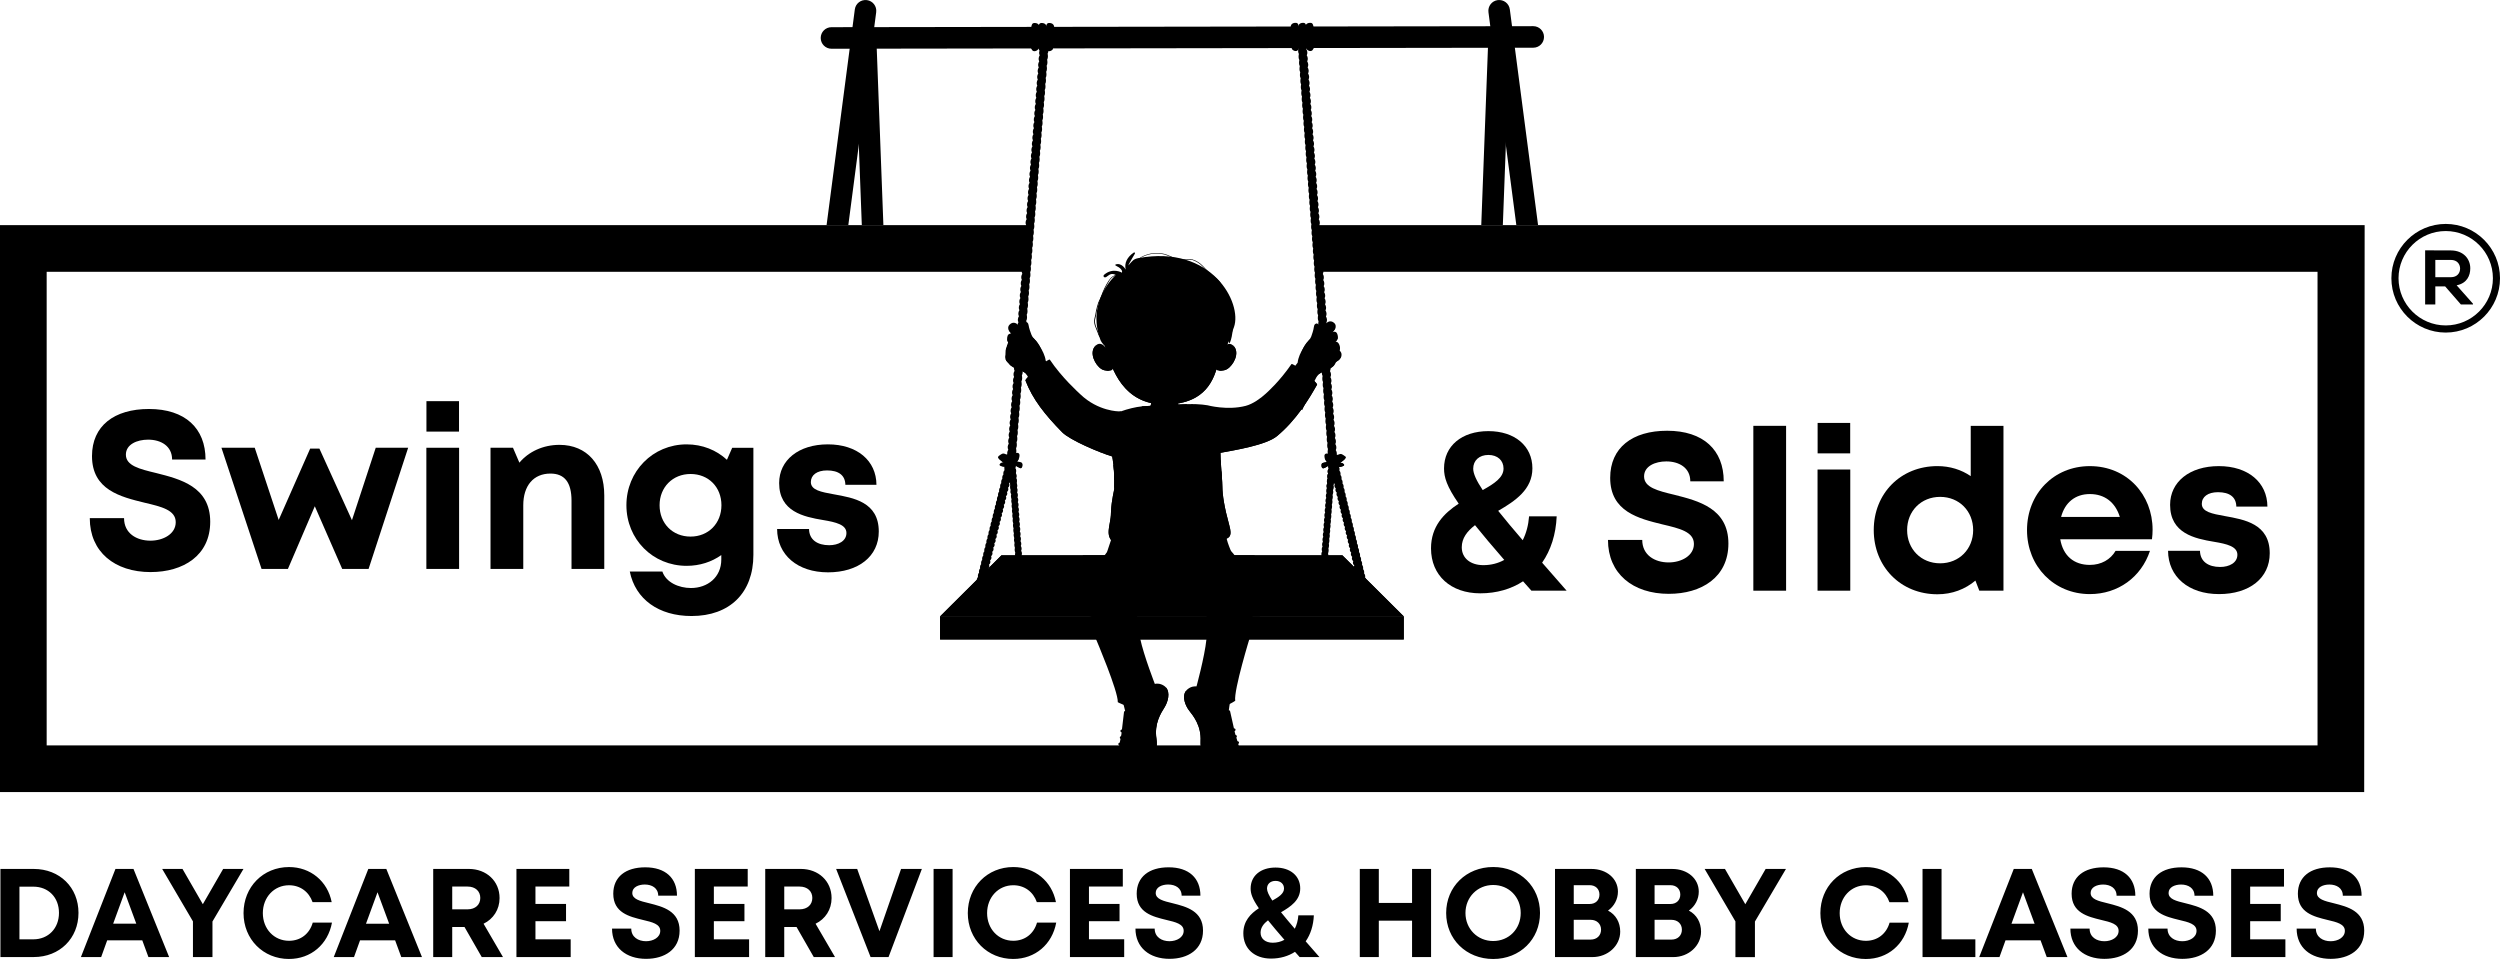 <?xml version="1.0" encoding="UTF-8"?>
<!DOCTYPE svg PUBLIC "-//W3C//DTD SVG 1.1//EN" "http://www.w3.org/Graphics/SVG/1.1/DTD/svg11.dtd">
<!-- Creator: CorelDRAW 2019 (64-Bit) -->
<svg xmlns="http://www.w3.org/2000/svg" xml:space="preserve" width="29.633mm" height="11.367mm" version="1.1" style="shape-rendering:geometricPrecision; text-rendering:geometricPrecision; image-rendering:optimizeQuality; fill-rule:evenodd; clip-rule:evenodd"
viewBox="0 0 1988.22 762.65"
 xmlns:xlink="http://www.w3.org/1999/xlink"
 xmlns:xodm="http://www.corel.com/coreldraw/odm/2003">
 <defs>
  <style type="text/css">
   <![CDATA[
    .fil0 {fill:black}
    .fil1 {fill:black;fill-rule:nonzero}
   ]]>
  </style>
 </defs>
 <g id="Layer_x0020_1">
  <g id="_2073977407168">
   <path class="fil0" d="M1880.23 179.04l-833.65 -0.02c2.7,12.53 -0.71,21.82 -0.71,37.11l797.24 0 0 376.69 -1805.99 0 0 -376.69 778.19 0c9.61,-13.72 -7.06,-26.25 6.98,-37.11l-822.3 0 0 0.02 0 450.85 0 0.02 1880.23 0 0.36 -450.87 -0.36 0z"/>
   <path class="fil1" d="M1945.05 258.8c-20.69,0 -37.53,-16.84 -37.53,-37.53 0,-20.69 16.84,-37.53 37.53,-37.53 20.69,0 37.53,16.83 37.53,37.53 0,20.69 -16.83,37.53 -37.53,37.53zm0 -80.72c-23.82,0 -43.21,19.38 -43.21,43.2 0,23.82 19.39,43.2 43.21,43.2 23.81,0 43.18,-19.38 43.18,-43.2 0,-23.82 -19.36,-43.2 -43.18,-43.2z"/>
   <path class="fil1" d="M1936.78 206.7l0 13.75 12.35 0c5.14,0 7.36,-3.44 7.36,-6.86 0,-3.46 -2.27,-6.89 -7.36,-6.89l-12.35 0zm29.97 35.41l-9.65 0 -12.51 -14.35 -7.81 0 0 14.35 -8.1 0 0 -43.03c6.83,0 13.63,0.07 20.44,0.07 10.12,0.05 15.46,6.82 15.46,14.24 0,5.9 -2.7,11.86 -10.85,13.5l13.02 14.67 0 0.55z"/>
   <path class="fil1" d="M26.84 691.05l-26.5 0 0 70.07 26.5 0c20.6,0 35.58,-14.82 35.58,-35.12 0,-20.21 -14.9,-34.95 -35.58,-34.95zm-0.38 55.98l-11 0 0 -41.89 11 0c12.06,0 20.44,8.54 20.44,20.86 0,12.23 -8.38,21.03 -20.44,21.03l0 0zm91.59 14.1l16.46 0 -28.35 -70.09 -14.34 0 -27.47 70.09 16.1 0 4.8 -13.32 27.89 0 4.9 13.32zm-18.91 -51.57l9.25 25.03 -18.4 0 9.16 -25.03zm94.5 -18.52l-16.16 0 -16.17 28.05 -16.17 -28.05 -16.16 0 24.47 41.71 0 28.39 15.52 0 0 -28.29 24.66 -41.81zm36.22 71.6c17.36,0 30.98,-11.58 34.15,-28.9l-15.29 0c-2.52,8.88 -9.63,14.45 -18.86,14.45 -11.86,0 -20.83,-9.4 -20.83,-22.01 0,-12.6 8.96,-22.16 20.83,-22.16 8.85,0 15.85,5.17 18.73,13.45l15.2 0c-3.25,-16.65 -16.87,-27.92 -33.93,-27.92 -20.58,0 -36.18,15.77 -36.18,36.63 0,20.71 15.61,36.47 36.18,36.47l0 0zm89.28 -1.5l16.45 0 -28.35 -70.09 -14.33 0 -27.48 70.09 16.11 0 4.8 -13.32 27.89 0 4.9 13.32zm-18.91 -51.57l9.25 25.03 -18.41 0 9.17 -25.03zm82.9 51.57l16.89 0 -15.45 -26.52c7.73,-3.74 12.73,-11.24 12.73,-20.4 0,-13.51 -10.43,-23.18 -24.49,-23.18l-28.29 0 0 70.09 15.12 0 0 -23.93 9.76 0 13.72 23.93zm-23.48 -56.08l12.16 0c6.38,0 10.16,3.82 10.16,9.06 0,5.25 -3.78,9.06 -10.16,9.06l-12.16 0 0 -18.13zm66.19 41.96l0 -14.42 24.32 0 0 -13.72 -24.32 0 0 -13.82 26.92 0 0 -14.02 -42.04 0 0 70.09 43.14 0 0 -14.12 -28.03 0zm88.07 15.52c14.51,0 26.57,-7.33 26.57,-22.44 0,-15.71 -13.42,-19.05 -24.1,-21.75 -7.43,-1.78 -13.53,-3.27 -13.53,-8.21 0,-4.61 4.99,-6.7 9.93,-6.7 5.71,0 10.7,2.84 10.7,8.88l14.92 0c0,-13.97 -9.11,-22.56 -25.25,-22.56 -15.54,0 -25.42,7.56 -25.42,21.01 0,15.12 12.8,18.19 23.4,20.79 7.57,1.79 13.97,3.27 13.97,8.72 0,5.24 -5.58,8.25 -11.29,8.25 -6.19,0 -11.78,-3.27 -11.78,-10.05l-15.28 0c0,15.06 11.09,24.07 27.17,24.07l0 0zm53.82 -15.52l0 -14.42 24.32 0 0 -13.72 -24.32 0 0 -13.82 26.92 0 0 -14.02 -42.04 0 0 70.09 43.14 0 0 -14.12 -28.03 0zm79.46 14.12l16.89 0 -15.46 -26.52c7.73,-3.74 12.73,-11.24 12.73,-20.4 0,-13.51 -10.43,-23.18 -24.48,-23.18l-28.29 0 0 70.09 15.12 0 0 -23.93 9.77 0 13.71 23.93zm-23.48 -56.08l12.17 0c6.37,0 10.16,3.82 10.16,9.06 0,5.25 -3.79,9.06 -10.16,9.06l-12.17 0 0 -18.13zm92.9 -14.02l-17.19 49.55 -17.71 -49.55 -16.75 0 27.41 70.09 14.28 0 26.51 -70.09 -16.56 0zm25.86 70.09l15.12 0 0 -70.09 -15.12 0 0 70.09zm63.39 1.5c17.36,0 30.98,-11.58 34.14,-28.9l-15.28 0c-2.52,8.88 -9.63,14.45 -18.86,14.45 -11.87,0 -20.83,-9.4 -20.83,-22.01 0,-12.6 8.96,-22.16 20.83,-22.16 8.84,0 15.85,5.17 18.73,13.45l15.2 0c-3.25,-16.65 -16.87,-27.92 -33.93,-27.92 -20.58,0 -36.18,15.77 -36.18,36.63 0,20.71 15.61,36.47 36.18,36.47l0 0zm60.18 -15.62l0 -14.42 24.32 0 0 -13.72 -24.32 0 0 -13.82 26.92 0 0 -14.02 -42.04 0 0 70.09 43.14 0 0 -14.12 -28.02 0zm64.14 15.52c14.51,0 26.57,-7.33 26.57,-22.44 0,-15.71 -13.41,-19.05 -24.09,-21.75 -7.43,-1.78 -13.54,-3.27 -13.54,-8.21 0,-4.61 4.99,-6.7 9.93,-6.7 5.71,0 10.7,2.84 10.7,8.88l14.92 0c0,-13.97 -9.12,-22.56 -25.25,-22.56 -15.54,0 -25.42,7.56 -25.42,21.01 0,15.12 12.81,18.19 23.4,20.79 7.57,1.79 13.97,3.27 13.97,8.72 0,5.24 -5.58,8.25 -11.29,8.25 -6.19,0 -11.78,-3.27 -11.78,-10.05l-15.28 0c0,15.06 11.1,24.07 27.17,24.07l0 0zm119.15 -1.4c-3.89,-4.46 -7.53,-8.61 -10.93,-12.5 3.87,-5.58 6.15,-12.61 6.49,-20.68l-12.32 0c-0.3,3.99 -1.28,7.6 -2.84,10.67 -4.22,-4.91 -7.88,-9.28 -10.94,-13.12 7.72,-4.47 15.27,-9.57 15.27,-18.97 0,-9.94 -7.86,-16.59 -19.65,-16.59 -11.87,0 -19.79,6.6 -19.79,16.66 0,3.94 1.2,7.98 6.54,15.71 -6.63,4.32 -12.35,10.16 -12.35,19.94 0,12.15 8.85,20.08 22,20.08 7.31,0 13.78,-1.92 19.07,-5.37 1.2,1.35 2.44,2.74 3.72,4.19l15.72 0zm-34.92 -60.58c4.07,0 6.76,2.44 6.76,6.06 0,4.01 -4.07,6.72 -9.29,9.61 -2.78,-4.17 -4.24,-7.34 -4.24,-9.54 0,-3.66 2.69,-6.13 6.78,-6.13l0 0zm-2.22 49.18c-5.8,0 -9.66,-3.15 -9.66,-7.96 0,-4.09 2.42,-7.18 5.9,-9.88 3.46,4.31 7.75,9.4 13.06,15.51 -2.74,1.52 -5.9,2.33 -9.3,2.33l0 0zm110.81 -58.69l0 27.04 -26.44 0 0 -27.04 -15.12 0 0 70.09 15.12 0 0 -28.94 26.44 0 0 28.94 15.12 0 0 -70.09 -15.12 0zm64.52 71.62c21.32,0 37.24,-15.67 37.24,-36.57 0,-20.89 -15.92,-36.57 -37.24,-36.57 -21.4,0 -37.4,15.75 -37.4,36.57 0,20.81 16,36.57 37.4,36.57l0 0zm0 -14.29c-12.48,0 -22.05,-9.66 -22.05,-22.28 0,-12.61 9.57,-22.28 22.05,-22.28 12.51,0 21.89,9.56 21.89,22.28 0,12.72 -9.38,22.28 -21.89,22.28zm91.32 -24.2c4.92,-3.46 7.89,-9.08 7.89,-15.1 0,-10.31 -8.98,-18.02 -21.08,-18.02l-28.97 0 0 70.09 29.8 0c12.18,0 22.06,-8.98 22.06,-20.23 0,-7.41 -3.5,-13.5 -9.7,-16.74l0 0zm-6.81 -12.73c0,4.37 -3.04,7.48 -7.81,7.48l-12.63 0 0 -14.96 12.63 0c4.75,0 7.81,3.07 7.81,7.47l0 0zm-7 35.79l-13.45 0 0 -15.73 13.45 0c4.99,0 8.28,3.32 8.28,7.83 0,4.61 -3.29,7.9 -8.28,7.9l0 0zm78.1 -23.05c4.92,-3.46 7.89,-9.08 7.89,-15.1 0,-10.31 -8.98,-18.02 -21.08,-18.02l-28.97 0 0 70.09 29.79 0c12.18,0 22.07,-8.98 22.07,-20.23 0,-7.41 -3.51,-13.5 -9.7,-16.74l0 0zm-6.81 -12.73c0,4.37 -3.04,7.48 -7.81,7.48l-12.64 0 0 -14.96 12.64 0c4.75,0 7.81,3.07 7.81,7.47l0 0zm-7 35.79l-13.45 0 0 -15.73 13.45 0c4.99,0 8.28,3.32 8.28,7.83 0,4.61 -3.29,7.9 -8.28,7.9l0 0zm91.03 -56.18l-16.16 0 -16.17 28.05 -16.17 -28.05 -16.16 0 24.47 41.71 0 28.39 15.52 0 0 -28.29 24.66 -41.81zm63.56 71.6c17.36,0 30.98,-11.58 34.14,-28.9l-15.28 0c-2.52,8.88 -9.63,14.45 -18.86,14.45 -11.87,0 -20.83,-9.4 -20.83,-22.01 0,-12.6 8.96,-22.16 20.83,-22.16 8.84,0 15.85,5.17 18.73,13.45l15.2 0c-3.25,-16.65 -16.87,-27.92 -33.93,-27.92 -20.58,0 -36.18,15.77 -36.18,36.63 0,20.71 15.61,36.47 36.18,36.47l0 0zm60.18 -15.61l0 -55.99 -15.12 0 0 70.08 42.01 0 0 -14.09 -26.88 0zm83.67 14.1l16.45 0 -28.35 -70.09 -14.34 0 -27.47 70.09 16.1 0 4.81 -13.32 27.88 0 4.91 13.32zm-18.91 -51.57l9.25 25.03 -18.4 0 9.16 -25.03zm64.87 52.97c14.51,0 26.57,-7.33 26.57,-22.44 0,-15.71 -13.42,-19.05 -24.1,-21.75 -7.43,-1.78 -13.53,-3.27 -13.53,-8.21 0,-4.61 4.99,-6.7 9.93,-6.7 5.71,0 10.7,2.84 10.7,8.88l14.92 0c0,-13.97 -9.11,-22.56 -25.25,-22.56 -15.54,0 -25.42,7.56 -25.42,21.01 0,15.12 12.8,18.19 23.4,20.79 7.57,1.79 13.97,3.27 13.97,8.72 0,5.24 -5.58,8.25 -11.29,8.25 -6.19,0 -11.78,-3.27 -11.78,-10.05l-15.28 0c0,15.06 11.1,24.07 27.17,24.07l0 0zm61.99 0c14.5,0 26.57,-7.33 26.57,-22.44 0,-15.71 -13.42,-19.05 -24.1,-21.75 -7.43,-1.78 -13.53,-3.27 -13.53,-8.21 0,-4.61 4.99,-6.7 9.93,-6.7 5.71,0 10.69,2.84 10.69,8.88l14.92 0c0,-13.97 -9.11,-22.56 -25.25,-22.56 -15.53,0 -25.42,7.56 -25.42,21.01 0,15.12 12.8,18.19 23.4,20.79 7.57,1.79 13.96,3.27 13.96,8.72 0,5.24 -5.57,8.25 -11.28,8.25 -6.19,0 -11.78,-3.27 -11.78,-10.05l-15.29 0c0,15.06 11.1,24.07 27.17,24.07l0 0zm53.82 -15.52l0 -14.42 24.32 0 0 -13.72 -24.32 0 0 -13.82 26.92 0 0 -14.02 -42.04 0 0 70.09 43.14 0 0 -14.12 -28.03 0zm64.14 15.52c14.5,0 26.57,-7.33 26.57,-22.44 0,-15.71 -13.42,-19.05 -24.1,-21.75 -7.43,-1.78 -13.53,-3.27 -13.53,-8.21 0,-4.61 4.99,-6.7 9.93,-6.7 5.7,0 10.69,2.84 10.69,8.88l14.92 0c0,-13.97 -9.11,-22.56 -25.25,-22.56 -15.54,0 -25.42,7.56 -25.42,21.01 0,15.12 12.8,18.19 23.4,20.79 7.58,1.79 13.97,3.27 13.97,8.72 0,5.24 -5.57,8.25 -11.28,8.25 -6.19,0 -11.78,-3.27 -11.78,-10.05l-15.29 0c0,15.06 11.1,24.07 27.17,24.07l0 0z"/>
   <path class="fil1" d="M1245.92 469.76c-6.93,-7.94 -13.41,-15.34 -19.48,-22.28 6.9,-9.94 10.97,-22.48 11.57,-36.85l-21.95 0c-0.54,7.11 -2.29,13.53 -5.06,19 -7.53,-8.74 -14.04,-16.53 -19.51,-23.38 13.77,-7.97 27.21,-17.07 27.21,-33.82 0,-17.73 -14.01,-29.57 -35,-29.57 -21.15,0 -35.28,11.75 -35.28,29.69 0,7.02 2.14,14.22 11.66,27.99 -11.81,7.7 -22.01,18.12 -22.01,35.54 0,21.66 15.77,35.78 39.2,35.78 13.03,0 24.57,-3.42 34,-9.57 2.14,2.41 4.34,4.88 6.63,7.46l28.02 0zm-62.22 -107.96c7.25,0 12.04,4.34 12.04,10.8 0,7.14 -7.26,11.98 -16.57,17.13 -4.97,-7.43 -7.55,-13.08 -7.55,-17.01 0,-6.51 4.78,-10.92 12.08,-10.92l0 0zm-3.96 87.65c-10.35,0 -17.22,-5.62 -17.22,-14.19 0,-7.29 4.31,-12.79 10.53,-17.61 6.16,7.68 13.8,16.75 23.26,27.63 -4.88,2.71 -10.5,4.17 -16.57,4.17l0 0z"/>
   <path class="fil1" d="M1327.22 472.26c25.84,0 47.36,-13.06 47.36,-40 0,-27.99 -23.92,-33.94 -42.95,-38.76 -13.23,-3.18 -24.12,-5.83 -24.12,-14.63 0,-8.21 8.9,-11.92 17.7,-11.92 10.17,0 19.06,5.05 19.06,15.82l26.59 0c0,-24.9 -16.24,-40.21 -45,-40.21 -27.69,0 -45.3,13.47 -45.3,37.45 0,26.95 22.81,32.42 41.7,37.06 13.51,3.19 24.89,5.83 24.89,15.53 0,9.34 -9.93,14.69 -20.1,14.69 -11.04,0 -21,-5.83 -21,-17.91l-27.25 0c0,26.83 19.78,42.89 48.42,42.89l0 0z"/>
   <polygon class="fil1" points="1394.41,469.76 1420.46,469.76 1420.46,338.65 1394.41,338.65 "/>
   <path class="fil1" d="M1445.53 360.55l25.91 0 0 -24.21 -25.91 0 0 24.21zm-0.06 109.21l26.03 0 0 -96.36 -26.03 0 0 96.36z"/>
   <path class="fil1" d="M1567.3 338.68l0 39.97c-7.47,-5.09 -16.51,-7.97 -26.47,-7.97 -29.24,0 -50.66,21.68 -50.66,50.89 0,29.18 21.42,51.04 50.66,51.04 11.69,0 22.09,-4.02 30.19,-10.88l3.09 8.02 19.22 0 0 -131.08 -26.03 0zm-24.33 109.31c-15.14,0 -26.26,-11.28 -26.26,-26.42 0,-15.14 11.12,-26.42 26.26,-26.42 15.14,0 26.26,11.31 26.26,26.42 0,15.08 -11.12,26.42 -26.26,26.42z"/>
   <path class="fil1" d="M1711.93 421.25c0,-27.78 -20.31,-50.56 -49.9,-50.56 -28.58,0 -49.97,21.86 -49.97,50.89 0,28.88 21.54,50.89 49.97,50.89 22.36,0 40.83,-13.36 47.82,-34.39l-27.36 0c-3.99,6.9 -11.39,11.18 -20.46,11.18 -12.64,0 -21.27,-7.23 -23.53,-20.38l72.93 0c0.33,-2.56 0.5,-5.11 0.5,-7.64l0 0zm-49.9 -28.34c11.69,0 20.16,6.39 23.85,18.17l-46.7 0c3.01,-11.42 11.25,-18.17 22.85,-18.17l0 0z"/>
   <path class="fil1" d="M1764.67 472.47c24.36,0 40.42,-12.79 40.42,-32.45 0,-23.46 -20.08,-26.8 -35.78,-29.62 -10.02,-1.81 -18.24,-3.3 -18.24,-9.72 0,-5.54 4.79,-9.25 12.88,-9.25 9.1,0 14.45,3.78 14.57,11.45l24.72 0c-0.09,-19.28 -15.38,-32.19 -38.64,-32.19 -23.25,0 -38.75,12.55 -38.75,30.78 0,22.72 19.57,26.86 34.98,29.41 10.17,1.7 18.53,3.69 18.53,10.29 0,6.45 -6.48,9.73 -13.71,9.73 -9.33,0 -15.91,-4.29 -16.03,-12.88l-25.4 0c0.12,20.64 16.27,34.45 40.48,34.45l-0.03 0z"/>
   <path class="fil1" d="M119.82 454.95c25.84,0 47.36,-13.05 47.36,-40 0,-27.99 -23.92,-33.94 -42.95,-38.75 -13.23,-3.18 -24.12,-5.83 -24.12,-14.63 0,-8.21 8.9,-11.93 17.7,-11.93 10.17,0 19.06,5.06 19.06,15.83l26.59 0c0,-24.9 -16.24,-40.22 -45,-40.22 -27.69,0 -45.3,13.47 -45.3,37.45 0,26.95 22.81,32.42 41.7,37.06 13.51,3.18 24.89,5.83 24.89,15.53 0,9.34 -9.93,14.69 -20.1,14.69 -11.04,0 -21,-5.83 -21,-17.91l-27.25 0c0,26.83 19.78,42.89 48.42,42.89l0 0z"/>
   <polygon class="fil1" points="298.81,356.09 279.9,413.7 254.02,356.77 246.67,356.77 221.63,413.5 202.59,356.09 176.12,356.09 208.01,452.46 228.97,452.46 250.36,402.61 272.16,452.46 293.13,452.46 324.6,356.09 "/>
   <path class="fil1" d="M339.14 343.24l25.91 0 0 -24.21 -25.91 0 0 24.21zm-0.06 109.22l26.03 0 0 -96.37 -26.03 0 0 96.37z"/>
   <path class="fil1" d="M444.94 353.78c-13.12,0 -24.62,5.5 -31.88,14.18l-5.09 -11.87 -17.87 0 0 96.37 26.05 0 0 -50.65c0,-15.59 8.18,-25.19 21.59,-25.19 11.28,0 16.78,7.02 16.78,21.59l0 54.25 26.05 0 0 -58.47c0,-24.39 -13.68,-40.21 -35.63,-40.21l0 0z"/>
   <path class="fil1" d="M582.32 356.09l-4.19 9.58c-8.33,-7.7 -19.48,-12.28 -32.06,-12.28 -26.92,0 -47.89,21.44 -47.89,48.39 0,27.1 20.97,48.21 47.89,48.21 10.44,0 19.9,-3.12 27.57,-8.56l0 3.57c0,14.1 -10.94,22.63 -24.12,22.63 -9.61,0 -19.84,-4.43 -22.75,-13.12l-25.91 0c4.43,22.04 22.99,35.39 49.11,35.39 30.45,0 49.19,-18.47 49.19,-48.63l0 -85.18 -16.83 0zm-33.13 70.64c-14.37,0 -24.63,-10.53 -24.63,-24.95 0,-14.3 10.41,-24.83 24.63,-24.83 14.36,0 24.56,10.5 24.56,24.83 0,14.46 -10.35,24.95 -24.56,24.95l0 0z"/>
   <path class="fil1" d="M658.46 455.17c24.36,0 40.42,-12.79 40.42,-32.45 0,-23.47 -20.08,-26.8 -35.78,-29.62 -10.02,-1.81 -18.24,-3.3 -18.24,-9.73 0,-5.53 4.79,-9.25 12.88,-9.25 9.1,0 14.45,3.78 14.57,11.45l24.72 0c-0.09,-19.27 -15.38,-32.18 -38.64,-32.18 -23.25,0 -38.75,12.55 -38.75,30.78 0,22.72 19.57,26.86 34.98,29.41 10.17,1.7 18.53,3.69 18.53,10.29 0,6.45 -6.48,9.73 -13.71,9.73 -9.33,0 -15.91,-4.29 -16.03,-12.88l-25.4 0c0.12,20.64 16.27,34.45 40.48,34.45l-0.03 0z"/>
   <g>
    <path class="fil1" d="M1059.17 288.88c0.62,-3.05 4.2,-22.6 -0.62,-23.17 -5.2,-0.61 -15.34,1.78 -17.77,5.08 -0.46,0.63 -7.92,9.32 -8.78,17.63 0,0 -6.44,8.13 -9.29,12.9 -1.9,3.19 -7.27,8.26 -11.96,14.1 3.95,2.15 7.99,4.13 12.15,5.84 2.76,1.03 5.56,1.94 8.39,2.72 1.64,0.46 3.07,1.19 4.31,2.19 2.64,-5.47 4.61,-10.83 5.54,-13.47 1.4,-3.99 5.86,-14.12 7.72,-15.17 0.48,-0.28 1.68,-1.13 3.11,-2.21 2.94,-2.2 6.8,-5.31 7.13,-6.03 0.01,-0.01 0.04,-0.15 0.09,-0.4z"/>
    <path class="fil1" d="M1061.7 289.54c-0.48,0.7 -1.03,1.36 -1.66,1.95 -0.3,0.29 -0.61,0.56 -0.95,0.82 -5.25,4.1 -9.09,3.23 -11.9,6.75 -0.32,0.4 -0.78,0.58 -1.33,0.56l-0.01 0c-1.32,-0.05 -3.18,-1.19 -5.04,-2.9 -0.03,-0.02 -0.05,-0.05 -0.09,-0.07 -4.17,-3.87 -8.28,-10.59 -6.19,-14.38 0,0 1.44,-6.96 6.28,-11.51 1.85,-1.74 2.43,-4.42 3.15,-6.6 1.17,-3.5 0.7,-5.08 1.8,-6.29 0.28,-0.3 0.7,-0.51 1.18,-0.52 0.95,-0.01 2.11,0.73 2.83,3.06 1.09,3.52 -0.76,9.54 -0.76,9.54 0,0 4.76,-0.46 7.52,-2.96 1.58,-1.44 4.11,3.24 4.29,3.46 0.42,0.47 0.34,2.43 1.23,4.07 0.71,1.32 0.65,2.62 0.65,2.62 0,0 1.13,0.19 1.18,5.47 0.02,2.31 -0.73,4.8 -2.19,6.92z"/>
    <path class="fil1" d="M1045.1 290.12c3.84,0.25 9.23,3.19 11.35,0.75 2.12,-2.44 4.76,-5.63 6.33,-8.05 0.62,-0.95 -1.09,-4.29 -1.28,-8.17 -0.9,-1.65 -0.25,-3.74 -0.67,-4.21 -0.19,-0.21 -2.71,-4.9 -4.29,-3.46 -2.76,2.5 -7.52,2.96 -7.52,2.96 0,0 1.85,-6.02 0.76,-9.54 -0.72,-2.33 -1.89,-3.07 -2.83,-3.06 0.21,4.58 -1.86,10.15 -2.64,13.62 -1.13,4.96 -4.41,10 -4.52,12.56 -0.11,2.56 1.47,6.35 5.31,6.6z"/>
    <path class="fil1" d="M1061.7 289.54c-0.48,0.7 -1.03,1.36 -1.66,1.95 -6.17,3.51 -9.93,3.49 -13.09,7.49 -0.28,0.36 -0.65,0.56 -1.09,0.64l-0.01 0c-0.62,0.1 -1.4,-0.07 -2.24,-0.45 -1.3,-0.58 -2.8,-1.68 -4.29,-3.08 0.28,0.13 0.56,0.25 0.82,0.38 0.21,0.11 0.44,0.19 0.68,0.25 4.25,1.16 12.68,-3.19 17.75,-5.68 1.14,-0.56 2.21,-1.08 3.14,-1.5z"/>
    <path class="fil1" d="M804.48 287.96c-0.69,-3.03 -4.71,-22.5 0.09,-23.17 5.19,-0.73 15.38,1.44 17.89,4.67 0.48,0.62 8.13,9.14 9.19,17.42 0,0 6.63,7.98 9.58,12.67 1.97,3.15 7.46,8.09 12.28,13.82 -3.9,2.24 -7.9,4.31 -12.02,6.12 -2.72,1.09 -5.5,2.07 -8.33,2.91 -1.62,0.48 -3.04,1.26 -4.26,2.28 -2.76,-5.41 -4.85,-10.71 -5.84,-13.34 -1.49,-3.96 -6.19,-13.98 -8.06,-14.99 -0.48,-0.27 -1.72,-1.1 -3.17,-2.14 -2.99,-2.14 -6.92,-5.15 -7.26,-5.86 -0.01,-0.01 -0.05,-0.15 -0.1,-0.4z"/>
    <path class="fil1" d="M801.97 288.67c0.5,0.69 1.06,1.34 1.7,1.92 0.31,0.28 0.62,0.55 0.97,0.8 5.34,3.98 9.17,3.01 12.06,6.47 0.34,0.4 0.79,0.56 1.34,0.52l0 0c1.32,-0.08 3.15,-1.25 4.97,-3.01 0.03,-0.03 0.06,-0.05 0.09,-0.08 4.08,-3.97 8.04,-10.78 5.86,-14.51 0,0 -1.6,-6.93 -6.54,-11.37 -1.89,-1.7 -2.53,-4.36 -3.31,-6.52 -1.25,-3.47 -0.81,-5.06 -1.94,-6.25 -0.28,-0.29 -0.71,-0.49 -1.19,-0.48 -0.94,0.01 -2.09,0.79 -2.76,3.12 -1.01,3.55 0.98,9.52 0.98,9.52 0,0 -4.77,-0.35 -7.59,-2.78 -1.62,-1.4 -4.03,3.33 -4.21,3.55 -0.42,0.48 -0.28,2.44 -1.13,4.11 -0.68,1.33 -0.6,2.64 -0.6,2.64 0,0 -1.11,0.22 -1.05,5.5 0.03,2.31 0.84,4.78 2.35,6.87z"/>
    <path class="fil1" d="M818.57 288.88c-3.84,0.34 -9.16,3.4 -11.33,1.01 -2.17,-2.39 -4.89,-5.52 -6.51,-7.9 -0.64,-0.94 1,-4.32 1.1,-8.2 0.85,-1.66 0.15,-3.75 0.57,-4.23 0.18,-0.21 2.6,-4.95 4.21,-3.55 2.82,2.44 7.59,2.78 7.59,2.78 0,0 -1.99,-5.97 -0.98,-9.52 0.67,-2.34 1.82,-3.11 2.76,-3.12 -0.1,4.57 2.09,10.1 2.96,13.55 1.24,4.94 4.64,9.89 4.8,12.45 0.16,2.56 -1.33,6.38 -5.17,6.72z"/>
    <path class="fil1" d="M801.97 288.67c0.5,0.69 1.06,1.34 1.7,1.92 6.25,3.37 10.02,3.26 13.26,7.19 0.3,0.36 0.66,0.55 1.11,0.61l0 0c0.63,0.09 1.4,-0.09 2.23,-0.5 1.29,-0.62 2.76,-1.74 4.22,-3.18 -0.28,0.13 -0.54,0.28 -0.81,0.4 -0.21,0.11 -0.44,0.2 -0.68,0.27 -4.23,1.25 -12.75,-2.9 -17.87,-5.28 -1.15,-0.53 -2.24,-1.03 -3.17,-1.43z"/>
    <path class="fil1" d="M702.55 179.02l-5.65 -149.97c-0.18,-4.73 -4.16,-8.43 -8.89,-8.25 -4.74,0.19 -8.43,4.17 -8.25,8.9l5.63 149.33 17.16 0z"/>
    <path class="fil1" d="M1195.19 179.02l5.63 -149.33c0.18,-4.73 -3.51,-8.71 -8.24,-8.9 -4.73,-0.17 -8.71,3.52 -8.89,8.25l-5.66 149.97 17.16 0z"/>
    <polygon class="fil0" points="1067.59,441.65 796.43,441.65 747.62,490.21 1116.4,490.21 "/>
    <path class="fil1" d="M1116.4 490.21l-368.78 0c16.25,-16.17 32.56,-32.39 48.81,-48.56l271.16 0c15.73,15.65 31.51,31.35 47.24,46.99l1.58 1.56z"/>
    <polygon class="fil0" points="747.62,508.54 1116.4,508.54 1116.4,490.21 747.62,490.21 "/>
    <path class="fil1" d="M1090.86 490.21c-108.36,0 -235.37,0 -343.24,0 0,6.09 0,12.24 0,18.34 118.71,0 249.84,0 368.78,0 0,-6.1 0,-12.24 0,-18.34l-25.54 0z"/>
    <path class="fil1" d="M1001.9 490.21l-135.22 0c-0.92,-1.37 -2.15,-3.25 -3.78,-5.89 -5.42,-8.84 4.56,-19.65 2.64,-25.15 -1.32,-3.8 -3.33,-12.49 -4.45,-17.51l136.66 0 2.67 10.69c0,0 -3.74,20.09 -1.16,26.13 1.15,2.7 2.03,7.37 2.64,11.73z"/>
    <path class="fil1" d="M781.5 483.09c0,1.46 -2.84,2.65 -6.34,2.65 -3.5,0 -6.35,-1.19 -6.35,-2.65 0,-1.47 2.84,-2.66 6.35,-2.66 3.5,0 6.34,1.19 6.34,2.66z"/>
    <path class="fil1" d="M816.58 447.63c0,1.47 -2.84,2.66 -6.35,2.66 -3.5,0 -6.34,-1.19 -6.34,-2.66 0,-1.46 2.84,-2.65 6.34,-2.65 3.51,0 6.35,1.19 6.35,2.65z"/>
    <path class="fil1" d="M1059.05 447.63c0,1.47 -2.84,2.66 -6.34,2.66 -3.5,0 -6.35,-1.19 -6.35,-2.66 0,-1.46 2.84,-2.65 6.35,-2.65 3.5,0 6.34,1.19 6.34,2.65z"/>
    <path class="fil1" d="M1094.06 482.84c0,1.46 -2.84,2.65 -6.35,2.65 -3.5,0 -6.34,-1.19 -6.34,-2.65 0,-1.46 2.84,-2.65 6.34,-2.65 3.51,0 6.35,1.19 6.35,2.65z"/>
    <path class="fil1" d="M1091.37 481.4l0 0.01c-0.1,-0.56 -0.36,-1.1 -0.8,-1.53 0.14,-1.14 0.12,-2.52 -0.82,-3.4 0.15,-1.14 0.12,-2.52 -0.81,-3.41 0.14,-1.14 0.11,-2.52 -0.82,-3.4 0.14,-1.14 0.12,-2.52 -0.82,-3.41 0.15,-1.14 0.12,-2.52 -0.81,-3.4 0.14,-1.14 0.11,-2.52 -0.82,-3.4 0.15,-1.14 0.12,-2.52 -0.82,-3.41 0.15,-1.14 0.12,-2.52 -0.81,-3.4 0.14,-1.14 0.12,-2.53 -0.82,-3.41 0.15,-1.14 0.12,-2.52 -0.82,-3.4 0.15,-1.14 0.13,-2.52 -0.82,-3.4 0.15,-1.15 0.13,-2.52 -0.81,-3.41 0.15,-1.14 0.12,-2.52 -0.82,-3.4 0.15,-1.14 0.12,-2.52 -0.82,-3.41 0.15,-1.14 0.12,-2.52 -0.81,-3.4 0.15,-1.14 0.11,-2.52 -0.82,-3.41 0.15,-1.13 0.12,-2.52 -0.81,-3.4 0.14,-1.14 0.12,-2.52 -0.82,-3.41 0.15,-1.13 0.12,-2.52 -0.82,-3.4 0.15,-1.14 0.12,-2.52 -0.82,-3.4 0.15,-1.14 0.12,-2.52 -0.81,-3.4 0.15,-1.15 0.12,-2.52 -0.82,-3.41 0.15,-1.14 0.12,-2.52 -0.81,-3.4 0.14,-1.14 0.12,-2.52 -0.82,-3.4 0.15,-1.15 0.12,-2.53 -0.81,-3.41 0.14,-1.14 0.11,-2.52 -0.82,-3.4 0.14,-1.14 0.12,-2.53 -0.82,-3.41 0.15,-1.14 0.12,-2.52 -0.82,-3.4 0.15,-1.14 0.12,-2.52 -0.82,-3.41 0.15,-1.14 0.13,-2.52 -0.81,-3.4 0.15,-1.14 0.12,-2.52 -0.82,-3.41 0.07,-0.59 0.11,-1.27 -0.01,-1.9 -0.08,-0.38 -0.22,-0.74 -0.44,-1.07 0.1,0.05 1.26,-0.1 1.68,-0.2 1.12,-0.27 2.01,-0.67 2.33,-1 0.79,-0.8 -1.18,-1.81 -1.18,-1.81 -0.42,-0.41 -1.93,-0.23 -1.96,-0.22 1.64,-1.17 5.41,-3.64 4.35,-5.01 -0.07,-0.09 -0.15,-0.17 -0.26,-0.25 -0.19,-0.14 -1.99,-1.5 -2.4,-1.59 -0.04,-0.01 -0.09,-0.03 -0.12,-0.05 -0.94,-0.62 -2.46,0.07 -3.62,0.54 -0.16,-0.1 -0.34,-0.2 -0.51,-0.29 0.21,-1.3 -0.12,-2.48 -0.76,-3.54 0.79,-1.62 0.53,-3.41 -0.35,-4.82 0.79,-1.62 0.52,-3.42 -0.36,-4.84 0.79,-1.62 0.53,-3.42 -0.35,-4.83 0.79,-1.62 0.53,-3.41 -0.36,-4.83 0.79,-1.62 0.53,-3.42 -0.35,-4.83 0.78,-1.62 0.53,-3.42 -0.36,-4.83 0.81,-1.67 0.51,-3.52 -0.43,-4.96 0.05,0.08 0.08,0.13 0.08,0.13 0.79,-1.62 0.52,-3.42 -0.36,-4.83 0.81,-1.67 0.52,-3.52 -0.43,-4.96 0.05,0.08 0.08,0.12 0.08,0.12 0.8,-1.64 0.52,-3.48 -0.4,-4.9 0.03,0.05 0.05,0.07 0.05,0.07 0.78,-1.62 0.52,-3.42 -0.36,-4.83 0.78,-1.62 0.52,-3.41 -0.36,-4.83 0.8,-1.65 0.52,-3.48 -0.4,-4.9 0.03,0.04 0.05,0.07 0.05,0.07 0.79,-1.62 0.52,-3.42 -0.36,-4.83 0.79,-1.62 0.53,-3.42 -0.35,-4.83 0.8,-1.65 0.52,-3.48 -0.4,-4.9 0.03,0.05 0.05,0.07 0.05,0.07 0.78,-1.62 0.52,-3.42 -0.36,-4.84 0.81,-1.66 0.52,-3.52 -0.44,-4.95 0.05,0.08 0.08,0.13 0.08,0.13 0.8,-1.65 0.52,-3.48 -0.4,-4.9 0.03,0.05 0.05,0.07 0.05,0.07 0.79,-1.62 0.53,-3.42 -0.36,-4.83 0.79,-1.62 0.53,-3.42 -0.35,-4.83 0.8,-1.65 0.52,-3.48 -0.4,-4.9 0.03,0.04 0.04,0.07 0.04,0.07 0.79,-1.62 0.53,-3.42 -0.35,-4.83 0.79,-1.62 0.53,-3.42 -0.36,-4.83 0.79,-1.62 0.53,-3.42 -0.35,-4.84 0.79,-1.62 0.53,-3.41 -0.36,-4.82 0.81,-1.67 0.52,-3.52 -0.43,-4.96 0.05,0.08 0.08,0.12 0.08,0.12 0.79,-1.62 0.52,-3.42 -0.36,-4.83 0.79,-1.62 0.53,-3.42 -0.35,-4.83 0.79,-1.62 0.53,-3.42 -0.36,-4.83 0.79,-1.62 0.53,-3.42 -0.35,-4.83 0.79,-1.62 0.53,-3.42 -0.36,-4.83 0.79,-1.62 0.53,-3.42 -0.35,-4.83 0.79,-1.62 0.52,-3.42 -0.36,-4.84 0.79,-1.62 0.53,-3.41 -0.35,-4.82 0.81,-1.67 0.52,-3.52 -0.44,-4.96 0.05,0.08 0.08,0.12 0.08,0.12 0.79,-1.62 0.53,-3.42 -0.35,-4.83 0.79,-1.62 0.53,-3.42 -0.36,-4.83 0.79,-1.62 0.53,-3.42 -0.35,-4.83 0.79,-1.62 0.52,-3.42 -0.36,-4.83 0.79,-1.62 0.53,-3.42 -0.35,-4.83 0.79,-1.62 0.53,-3.42 -0.36,-4.83 0.79,-1.62 0.53,-3.42 -0.35,-4.84 0.79,-1.62 0.53,-3.42 -0.36,-4.83 0.81,-1.66 0.52,-3.52 -0.43,-4.95 0.05,0.07 0.08,0.12 0.08,0.12 0.79,-1.62 0.52,-3.42 -0.36,-4.83 0.79,-1.62 0.53,-3.42 -0.35,-4.83 0.81,-1.67 0.51,-3.52 -0.43,-4.95 0.05,0.07 0.07,0.12 0.07,0.12 0.79,-1.62 0.53,-3.42 -0.35,-4.83 0.79,-1.62 0.53,-3.42 -0.35,-4.84 0.79,-1.64 0.52,-3.47 -0.4,-4.9 0.03,0.05 0.05,0.07 0.05,0.07 0.79,-1.62 0.52,-3.42 -0.36,-4.83 0.79,-1.62 0.53,-3.42 -0.35,-4.83 0.8,-1.64 0.52,-3.48 -0.4,-4.9 0.03,0.04 0.05,0.07 0.05,0.07 0.79,-1.62 0.52,-3.42 -0.36,-4.83 0.81,-1.67 0.51,-3.52 -0.44,-4.95 0.06,0.07 0.09,0.12 0.09,0.12 0.8,-1.64 0.52,-3.48 -0.4,-4.9 0.03,0.05 0.05,0.07 0.05,0.07 0.79,-1.62 0.53,-3.42 -0.36,-4.83 0.79,-1.63 0.53,-3.42 -0.35,-4.84 0.8,-1.64 0.52,-3.48 -0.4,-4.9 0.03,0.05 0.05,0.07 0.05,0.07 0.78,-1.62 0.52,-3.42 -0.36,-4.83 0.79,-1.62 0.53,-3.41 -0.36,-4.83 0.8,-1.65 0.52,-3.47 -0.4,-4.9 0.03,0.05 0.05,0.07 0.05,0.07 0.79,-1.61 0.53,-3.41 -0.36,-4.82 0.81,-1.67 0.52,-3.52 -0.43,-4.96 0.05,0.08 0.08,0.13 0.08,0.13 0.79,-1.62 0.53,-3.42 -0.36,-4.83 0.79,-1.62 0.53,-3.42 -0.35,-4.83 0.79,-1.62 0.53,-3.42 -0.35,-4.83 0.78,-1.62 0.52,-3.42 -0.36,-4.83 0.17,-0.35 0.28,-0.7 0.36,-1.06 -1.18,0.38 -2.42,0.58 -3.64,0.64 -0.98,0.04 -2.01,-0.11 -3.02,-0.41 -0.28,1.47 -0.4,3.23 0.39,4.62 -0.3,1.51 -0.47,3.37 0.35,4.83 -0.29,1.51 -0.47,3.37 0.36,4.84 -0.3,1.51 -0.47,3.36 0.35,4.83 -0.3,1.51 -0.46,3.37 0.36,4.83 -0.3,1.51 -0.47,3.37 0.35,4.83 -0.29,1.51 -0.47,3.37 0.35,4.84 -0.29,1.5 -0.46,3.36 0.36,4.83 -0.3,1.51 -0.47,3.36 0.36,4.83 -0.3,1.51 -0.47,3.37 0.35,4.82 -0.3,1.51 -0.46,3.37 0.35,4.84 -0.29,1.5 -0.47,3.37 0.36,4.83 -0.3,1.5 -0.47,3.37 0.35,4.83 -0.3,1.51 -0.46,3.37 0.36,4.83 -0.3,1.51 -0.47,3.37 0.36,4.83 -0.3,1.51 -0.47,3.37 0.35,4.83 -0.3,1.51 -0.47,3.37 0.35,4.83 -0.29,1.52 -0.46,3.37 0.36,4.84 -0.3,1.51 -0.47,3.36 0.35,4.83 -0.29,1.5 -0.46,3.37 0.36,4.82 -0.3,1.52 -0.47,3.37 0.36,4.84 -0.3,1.51 -0.47,3.37 0.35,4.83 -0.3,1.51 -0.47,3.37 0.35,4.83 -0.29,1.51 -0.46,3.37 0.36,4.83 -0.3,1.51 -0.47,3.37 0.35,4.83 -0.29,1.51 -0.46,3.37 0.36,4.84 -0.3,1.51 -0.47,3.36 0.35,4.82 -0.29,1.51 -0.46,3.37 0.36,4.84 -0.3,1.51 -0.47,3.36 0.36,4.83 -0.3,1.51 -0.47,3.37 0.35,4.83 -0.3,1.51 -0.47,3.37 0.36,4.83 -0.3,1.51 -0.47,3.37 0.35,4.83 -0.29,1.51 -0.46,3.37 0.35,4.83 -0.29,1.51 -0.46,3.37 0.36,4.84 -0.3,1.51 -0.47,3.36 0.36,4.82 -0.3,1.52 -0.47,3.37 0.35,4.84 -0.3,1.51 -0.47,3.37 0.35,4.83 -0.29,1.51 -0.46,3.37 0.36,4.83 -0.3,1.51 -0.47,3.37 0.35,4.83 -0.29,1.51 -0.46,3.37 0.36,4.83 -0.3,1.51 -0.47,3.37 0.35,4.83 -0.29,1.51 -0.46,3.37 0.36,4.83 -0.3,1.52 -0.47,3.37 0.35,4.84 -0.29,1.51 -0.46,3.37 0.36,4.82 -0.3,1.52 -0.47,3.37 0.35,4.84 -0.3,1.51 -0.46,3.36 0.36,4.83 -0.3,1.51 -0.47,3.37 0.35,4.83 -0.29,1.51 -0.46,3.37 0.36,4.83 -0.3,1.51 -0.47,3.37 0.35,4.83 -0.29,1.51 -0.47,3.37 0.36,4.83 -0.3,1.51 -0.47,3.37 0.35,4.83 -0.29,1.52 -0.46,3.37 0.36,4.84 -0.3,1.51 -0.47,3.36 0.36,4.83 -0.3,1.51 -0.47,3.37 0.35,4.83 -0.3,1.51 -0.47,3.37 0.35,4.83 -0.29,1.51 -0.47,3.37 0.36,4.83 -0.3,1.51 -0.47,3.37 0.35,4.83 -0.29,1.51 -0.46,3.37 0.36,4.83 -0.3,1.52 -0.47,3.37 0.35,4.83 -0.3,1.51 -0.46,3.37 0.36,4.83 -0.3,1.52 -0.47,3.37 0.35,4.84 -0.3,1.5 -0.46,3.37 0.36,4.83 -0.3,1.51 -0.47,3.36 0.35,4.83 -0.29,1.51 -0.47,3.37 0.36,4.83 -0.3,1.51 -0.47,3.37 0.35,4.83 -0.3,1.51 -0.46,3.37 0.36,4.83 -0.3,1.51 -0.47,3.37 0.35,4.83 -0.29,1.51 -0.46,3.37 0.36,4.84 -0.3,1.5 -0.47,3.36 0.35,4.82 -0.21,1.15 -0.39,2.56 -0.06,3.78 -0.11,-0.03 -0.23,-0.06 -0.35,-0.09 -2.34,-0.23 -2.68,1.48 -2.22,3.31 0.33,1.29 1.06,2.64 1.78,3.42 -0.15,0.37 -3.32,0.29 -4.03,1.38 -0.5,0.77 -0.42,3.95 1.38,3.66 0.4,-0.07 1.72,-0.74 2.81,-1.32 0.55,-0.29 0.89,-0.99 0.86,-0.9l0.01 0c-0.07,0.3 -0.11,0.6 -0.11,0.89 0,0.6 0.14,1.17 0.36,1.73l-0.01 -0.02 0 0c-0.24,0.37 -0.41,0.76 -0.52,1.16 -0.13,0.52 -0.15,1.07 -0.08,1.59 0.06,0.42 0.18,0.83 0.35,1.22 -0.03,-0.07 -0.05,-0.11 -0.05,-0.11 -0.16,0.25 -0.3,0.51 -0.4,0.78l0 0.01c-0.29,0.77 -0.31,1.61 -0.12,2.39 0.06,0.23 0.13,0.47 0.23,0.69 -0.11,0.17 -0.21,0.34 -0.29,0.51 -0.44,0.95 -0.45,2.01 -0.15,2.97 0.02,0.05 0.04,0.11 0.06,0.16 0.03,0.07 0.05,0.15 0.09,0.22l-0.01 0.01c-0.8,1.23 -0.79,2.72 -0.23,3.96 -0.03,-0.07 -0.05,-0.1 -0.05,-0.1 -0.15,0.23 -0.28,0.48 -0.38,0.73 -0.4,1.02 -0.32,2.15 0.09,3.13 -0.81,1.23 -0.81,2.72 -0.25,3.97 -0.03,-0.07 -0.04,-0.11 -0.04,-0.11 -0.81,1.23 -0.81,2.72 -0.25,3.97 -0.03,-0.07 -0.04,-0.1 -0.04,-0.1 -0.79,1.19 -0.81,2.64 -0.3,3.86 -0.8,1.2 -0.81,2.64 -0.3,3.87 -0.8,1.21 -0.8,2.68 -0.26,3.93 -0.02,-0.04 -0.03,-0.06 -0.03,-0.06 -0.79,1.2 -0.81,2.64 -0.3,3.86 -0.79,1.19 -0.81,2.64 -0.3,3.86 -0.79,1.2 -0.81,2.64 -0.3,3.87 -0.79,1.19 -0.81,2.64 -0.3,3.86 -0.81,1.23 -0.81,2.72 -0.25,3.97 -0.03,-0.07 -0.05,-0.11 -0.05,-0.11 -0.79,1.2 -0.81,2.64 -0.3,3.87 -0.79,1.19 -0.81,2.64 -0.3,3.86 -0.79,1.2 -0.81,2.64 -0.3,3.86l0 0c-0.72,1.09 -0.81,2.44 -0.4,3.58 -3.92,1.15 -0.19,2.78 1.81,2.66l0.01 0c1.36,0.24 6.43,-0.82 3.39,-2.43 0.13,-0.74 0.13,-1.51 -0.13,-2.25 0.4,-1.16 0.75,-2.61 0.3,-3.87 0.4,-1.15 0.75,-2.6 0.3,-3.86 0.4,-1.16 0.75,-2.61 0.3,-3.86 0.4,-1.16 0.75,-2.61 0.3,-3.86 0.4,-1.16 0.75,-2.61 0.3,-3.87 0.4,-1.15 0.75,-2.6 0.3,-3.86 0.4,-1.16 0.75,-2.61 0.3,-3.86 0.4,-1.16 0.75,-2.61 0.3,-3.86 0.4,-1.17 0.75,-2.61 0.3,-3.87 0.4,-1.16 0.75,-2.61 0.3,-3.86 0.4,-1.16 0.75,-2.61 0.3,-3.87 0.4,-1.15 0.75,-2.61 0.3,-3.86 0.4,-1.16 0.75,-2.6 0.29,-3.86 0.16,-0.45 0.31,-0.94 0.4,-1.44 0.12,-0.64 0.16,-1.3 0.03,-1.93 -0.03,-0.17 -0.08,-0.34 -0.14,-0.49 0.4,-1.16 0.75,-2.61 0.3,-3.87 0.07,-0.21 0.14,-0.42 0.2,-0.65 0.07,-0.25 0.14,-0.53 0.19,-0.8 0.02,-0.11 0.04,-0.23 0.05,-0.36 0.21,0.35 0.49,0.65 0.81,0.91 -0.05,-0.04 -0.09,-0.07 -0.09,-0.07 -0.62,1.25 -0.16,2.59 0.81,3.4 -0.62,1.25 -0.16,2.59 0.82,3.4 -0.62,1.26 -0.16,2.6 0.82,3.41 -0.62,1.25 -0.16,2.59 0.82,3.4 -0.62,1.25 -0.17,2.6 0.81,3.41 -0.62,1.25 -0.16,2.59 0.82,3.4 -0.62,1.25 -0.16,2.6 0.82,3.4 -0.62,1.25 -0.17,2.6 0.82,3.41 -0.62,1.25 -0.17,2.6 0.82,3.4l0 0.01c-0.62,1.25 -0.17,2.58 0.81,3.4 -0.62,1.25 -0.17,2.59 0.82,3.4 -0.62,1.25 -0.17,2.59 0.81,3.4 -0.62,1.26 -0.17,2.6 0.82,3.41 -0.62,1.25 -0.17,2.59 0.81,3.4 -0.62,1.25 -0.16,2.6 0.82,3.41 -0.62,1.25 -0.16,2.59 0.82,3.4 -0.62,1.25 -0.17,2.6 0.81,3.4 -0.62,1.26 -0.16,2.6 0.82,3.41 -0.62,1.25 -0.16,2.59 0.81,3.4 -0.61,1.26 -0.16,2.6 0.82,3.41 -0.62,1.25 -0.16,2.59 0.82,3.4 -0.62,1.25 -0.17,2.6 0.82,3.41 -0.62,1.25 -0.17,2.59 0.81,3.4 -0.62,1.25 -0.16,2.59 0.82,3.41 -0.62,1.25 -0.17,2.59 0.82,3.4 -0.62,1.25 -0.17,2.59 0.82,3.4 -0.62,1.25 -0.17,2.6 0.81,3.4 -0.62,1.26 -0.16,2.6 0.82,3.41 -0.28,0.58 -0.37,1.29 -0.21,1.86 -1.52,1.16 0.69,2.03 1.9,2.11 1.53,0.17 3.14,0.04 4.6,-0.44l0 -0.01c0.32,-0.1 0.62,-0.23 0.9,-0.39 0.57,-0.31 0.86,-0.68 0.86,-1.03 0,-0.38 -0.34,-0.74 -1,-0.99z"/>
    <path class="fil1" d="M1059.99 389.79c0.06,0.15 0.11,0.32 0.14,0.49 0.13,0.63 0.09,1.29 -0.03,1.93 -0.56,-0.11 -1.46,-0.31 -2.13,-0.64 -1.06,-0.51 -0.96,-0.54 -1.3,-0.95 -0.29,-0.35 -1.2,-1.05 -1.72,-1.65 0.09,-0.25 0.22,-0.5 0.38,-0.73 0,0 0.02,0.03 0.05,0.1 -0.56,-1.24 -0.56,-2.72 0.23,-3.96l0.01 -0.01c-0.03,-0.07 -0.06,-0.15 -0.09,-0.22 -0.02,-0.05 -0.04,-0.11 -0.06,-0.16 -0.3,-0.97 -0.28,-2.02 0.15,-2.97 0.08,-0.17 0.17,-0.34 0.29,-0.51 -0.09,-0.22 -0.17,-0.46 -0.23,-0.69 -0.19,-0.78 -0.17,-1.62 0.12,-2.39l0 -0.01c0.1,-0.27 0.23,-0.53 0.4,-0.78 0,0 0.02,0.04 0.05,0.11 -0.17,-0.4 -0.29,-0.81 -0.35,-1.22 -0.07,-0.52 -0.05,-1.07 0.08,-1.59 0.11,-0.4 0.28,-0.79 0.52,-1.16l0 0 0.01 0.02 0 0.01 0.01 0.01c0.19,0.37 1.78,3.55 1.64,4.87 -0.13,1.4 1.2,2.76 1.34,3.99 0.09,0.87 0.79,2.13 1.19,2.8 -0.05,0.27 -0.12,0.54 -0.19,0.8 -0.06,0.23 -0.13,0.44 -0.2,0.65 0.45,1.26 0.1,2.71 -0.3,3.87z"/>
    <path class="fil1" d="M1070.03 363.13c-1.12,0.93 -3.68,2.8 -6.25,2.91 -2.74,0.11 -4.66,0.8 -5.7,0.97 -0.08,-0.04 -0.16,-0.07 -0.26,-0.1 -1.54,-0.44 -3.16,-1.78 -4.36,-2.96 0.33,1.29 1.06,2.64 1.78,3.42 -0.15,0.37 -3.32,0.29 -4.03,1.38 -0.5,0.77 -0.42,3.95 1.38,3.66 0.4,-0.07 1.72,-0.74 2.81,-1.32 0.55,-0.29 0.89,-0.99 0.86,-0.9l0.01 0c-0.07,0.3 -0.11,0.6 -0.11,0.89 0.36,-0.34 0.72,-0.7 1.03,-1.05 1.19,0.27 5.99,1.36 6.49,2.07 0.2,0.3 0.84,0.38 1.57,0.36 -0.08,-0.38 -0.22,-0.74 -0.44,-1.07 0.1,0.05 1.26,-0.1 1.68,-0.2 1.12,-0.27 2.01,-0.67 2.33,-1 0.79,-0.8 -1.18,-1.81 -1.18,-1.81 -0.42,-0.41 -1.93,-0.23 -1.96,-0.22 1.64,-1.17 5.41,-3.64 4.35,-5.01z"/>
    <path class="fil1" d="M834.8 24.56c-1.16,0.4 -2.38,0.61 -3.57,0.61 -1,0 -1.96,-0.13 -2.88,-0.39 -0.86,1.4 -1.11,3.15 -0.35,4.75 0,0 0.03,-0.04 0.08,-0.12 -0.95,1.43 -1.26,3.27 -0.46,4.95 0,0 0.02,-0.04 0.08,-0.12 -0.95,1.43 -1.27,3.27 -0.47,4.95 0,0 0.03,-0.04 0.08,-0.12 -0.95,1.43 -1.26,3.27 -0.47,4.95 0,0 0.03,-0.04 0.09,-0.12 -0.96,1.42 -1.27,3.27 -0.47,4.95 0,0 0.03,-0.05 0.08,-0.12 -0.95,1.42 -1.27,3.27 -0.47,4.94 0,0 0.03,-0.04 0.09,-0.12 -0.96,1.43 -1.27,3.27 -0.47,4.95 0,0 0.03,-0.04 0.08,-0.12 -0.96,1.43 -1.26,3.27 -0.47,4.95 0,0 0.03,-0.05 0.08,-0.12 -0.95,1.43 -1.26,3.27 -0.46,4.95 0,0 0.03,-0.05 0.08,-0.13 -0.96,1.43 -1.27,3.28 -0.47,4.95 0,0 0.03,-0.05 0.08,-0.13 -0.95,1.44 -1.26,3.28 -0.46,4.96 0,0 0.03,-0.05 0.07,-0.13 -0.95,1.43 -1.26,3.28 -0.46,4.96 0,0 0.03,-0.05 0.08,-0.13 -0.96,1.44 -1.27,3.28 -0.47,4.95 0,0 0.03,-0.04 0.08,-0.12 -0.95,1.43 -1.26,3.27 -0.46,4.95 0,0 0.03,-0.05 0.08,-0.12 -0.96,1.43 -1.27,3.27 -0.47,4.95 0,0 0.03,-0.05 0.08,-0.13 -0.95,1.43 -1.26,3.28 -0.47,4.95 0,0 0.03,-0.04 0.09,-0.12 -0.96,1.43 -1.27,3.28 -0.47,4.96 0,0 0.03,-0.05 0.08,-0.13 -0.95,1.43 -1.26,3.27 -0.47,4.95 0,0 0.03,-0.05 0.09,-0.12 -0.96,1.43 -1.27,3.27 -0.47,4.95 0,0 0.03,-0.05 0.08,-0.13 -0.96,1.43 -1.26,3.28 -0.47,4.96 0,0 0.03,-0.05 0.08,-0.13 -0.95,1.43 -1.26,3.28 -0.46,4.95 0,0 0.03,-0.04 0.08,-0.12 -0.96,1.43 -1.27,3.27 -0.47,4.95 0,0 0.03,-0.05 0.08,-0.12 -0.95,1.43 -1.26,3.27 -0.46,4.95 0,0 0.02,-0.05 0.07,-0.13 -0.95,1.43 -1.26,3.28 -0.46,4.96 0,0 0.03,-0.05 0.08,-0.13 -0.95,1.43 -1.26,3.28 -0.47,4.95 0,0 0.03,-0.04 0.09,-0.12 -0.96,1.43 -1.27,3.27 -0.47,4.95 0,0 0.03,-0.05 0.08,-0.12 -0.96,1.42 -1.27,3.27 -0.47,4.95 0,0 0.03,-0.05 0.08,-0.13 -0.95,1.43 -1.26,3.28 -0.47,4.95 0,0 0.03,-0.04 0.09,-0.12 -0.96,1.43 -1.27,3.28 -0.47,4.95 0,0 0.03,-0.04 0.08,-0.12 -0.95,1.43 -1.26,3.27 -0.46,4.95 0,0 0.02,-0.05 0.07,-0.12 -0.95,1.42 -1.26,3.27 -0.46,4.94 0,0 0.03,-0.04 0.08,-0.12 -0.95,1.43 -1.26,3.27 -0.47,4.95 0,0 0.03,-0.04 0.09,-0.12 -0.96,1.43 -1.27,3.27 -0.47,4.95 0,0 0.03,-0.05 0.08,-0.13 -0.96,1.43 -1.27,3.28 -0.47,4.96 0,0 0.03,-0.05 0.08,-0.12 -0.95,1.42 -1.26,3.27 -0.46,4.94 0,0 0.02,-0.04 0.08,-0.12 -0.96,1.43 -1.26,3.27 -0.47,4.95 0,0 0.03,-0.05 0.08,-0.12 -0.95,1.43 -1.26,3.28 -0.46,4.95 0,0 0.03,-0.05 0.08,-0.13 -0.96,1.43 -1.27,3.28 -0.47,4.96 0,0 0.03,-0.05 0.08,-0.12 -0.95,1.42 -1.26,3.27 -0.47,4.94 0,0 0.03,-0.04 0.08,-0.12 -0.95,1.43 -1.26,3.27 -0.46,4.95 0,0 0.03,-0.05 0.08,-0.12 -0.96,1.42 -1.27,3.27 -0.47,4.95 0,0 0.03,-0.05 0.08,-0.13 -0.95,1.43 -1.26,3.28 -0.47,4.96 0,0 0.03,-0.05 0.09,-0.13 -0.96,1.43 -1.27,3.28 -0.47,4.95 0,0 0.03,-0.04 0.08,-0.12 -0.95,1.43 -1.26,3.27 -0.47,4.95 0,0 0.03,-0.05 0.09,-0.12 -0.96,1.43 -1.27,3.27 -0.47,4.95 0,0 0.03,-0.05 0.08,-0.13 -0.96,1.44 -1.26,3.28 -0.47,4.95 0,0 0.03,-0.04 0.08,-0.12 -0.95,1.43 -1.26,3.28 -0.46,4.95 0,0 0.03,-0.04 0.08,-0.12 -0.96,1.43 -1.27,3.27 -0.47,4.95 0,0 0.03,-0.05 0.08,-0.12 -0.95,1.43 -1.26,3.27 -0.46,4.95 0,0 0.02,-0.05 0.08,-0.13 -0.96,1.43 -1.27,3.28 -0.47,4.95 0,0 0.03,-0.04 0.08,-0.12 -0.95,1.43 -1.26,3.28 -0.47,4.95 0,0 0.03,-0.04 0.08,-0.12 -0.95,1.43 -1.26,3.27 -0.46,4.95 0,0 0.03,-0.05 0.08,-0.12 -0.95,1.42 -1.26,3.27 -0.47,4.95 0,0 0.03,-0.05 0.08,-0.13 -0.95,1.43 -1.26,3.28 -0.46,4.95 0,0 0.03,-0.04 0.08,-0.12 -0.96,1.43 -1.27,3.27 -0.47,4.95 0,0 0.03,-0.04 0.08,-0.12 -0.95,1.43 -1.26,3.27 -0.47,4.95 0,0 0.03,-0.05 0.09,-0.13 -0.96,1.43 -1.27,3.28 -0.47,4.95 0,0 0.03,-0.04 0.08,-0.12 -0.96,1.43 -1.26,3.28 -0.47,4.95 0,0 0.03,-0.04 0.08,-0.12 -0.95,1.43 -1.26,3.27 -0.46,4.95 0,0 0.03,-0.05 0.08,-0.12 -0.95,1.43 -1.27,3.27 -0.47,4.95 0,0 0.03,-0.05 0.09,-0.13 -0.96,1.43 -1.27,3.28 -0.48,4.95 0,0 0.03,-0.04 0.09,-0.12 -0.96,1.43 -1.27,3.27 -0.47,4.95 0,0 0.03,-0.04 0.08,-0.12 -0.95,1.43 -1.26,3.27 -0.47,4.95 0,0 0.03,-0.05 0.09,-0.12 -0.96,1.42 -1.27,3.27 -0.47,4.95 0,0 0.03,-0.05 0.08,-0.13 -0.96,1.43 -1.26,3.28 -0.47,4.95 0,0 0.03,-0.04 0.08,-0.12 -0.95,1.43 -1.26,3.27 -0.46,4.95 0,0 0.03,-0.05 0.08,-0.12 -0.95,1.43 -1.27,3.27 -0.47,4.95 0,0 0.03,-0.05 0.08,-0.13 -0.95,1.43 -1.26,3.28 -0.46,4.96 0,0 0.03,-0.05 0.08,-0.13 -0.96,1.43 -1.27,3.28 -0.47,4.95 0,0 0.03,-0.04 0.08,-0.12 -0.7,1.09 -1.08,2.29 -0.87,3.65 -0.18,0.09 -0.35,0.19 -0.52,0.28 -1.16,-0.48 -2.67,-1.19 -3.62,-0.57 -0.04,0.03 -0.08,0.04 -0.13,0.05 -0.41,0.09 -2.21,1.44 -2.4,1.58 -1.81,1.28 2.32,4.03 4.05,5.28 -0.03,-0.01 -1.55,-0.19 -1.96,0.21 0,0 -1.99,1 -1.2,1.8 0.33,0.34 1.21,0.74 2.33,1.01 0.42,0.1 1.57,0.26 1.68,0.21 -0.6,0.85 -0.59,2.02 -0.48,2.97 -0.95,0.88 -0.98,2.25 -0.84,3.4 -0.95,0.87 -0.98,2.25 -0.85,3.39 -0.94,0.88 -0.98,2.26 -0.84,3.4 -0.95,0.87 -0.98,2.25 -0.84,3.39 -0.95,0.88 -0.98,2.26 -0.85,3.4 -0.94,0.87 -0.97,2.25 -0.84,3.39 -0.94,0.88 -0.98,2.26 -0.84,3.4 -0.95,0.87 -0.98,2.25 -0.84,3.39 -0.95,0.88 -0.98,2.26 -0.85,3.4 -0.94,0.87 -0.97,2.25 -0.84,3.39 -0.94,0.88 -0.98,2.26 -0.84,3.4 -0.94,0.87 -0.98,2.25 -0.84,3.39 -0.95,0.88 -0.98,2.26 -0.85,3.4 -0.94,0.87 -0.97,2.25 -0.84,3.39 -0.94,0.88 -0.97,2.26 -0.84,3.4 -0.94,0.87 -0.98,2.25 -0.85,3.39 -0.94,0.88 -0.97,2.26 -0.84,3.4 -0.94,0.88 -0.97,2.25 -0.84,3.4 -0.94,0.87 -0.97,2.25 -0.84,3.39 -0.94,0.88 -0.97,2.25 -0.85,3.4 -0.94,0.87 -0.97,2.25 -0.84,3.39 -0.94,0.88 -0.97,2.25 -0.84,3.4 -0.94,0.87 -0.97,2.25 -0.84,3.39 -0.94,0.88 -0.98,2.25 -0.84,3.4 -0.95,0.87 -0.98,2.25 -0.85,3.39 -0.94,0.88 -0.97,2.26 -0.84,3.4 -0.94,0.88 -0.97,2.25 -0.84,3.39 -0.94,0.88 -0.98,2.26 -0.84,3.4 -0.95,0.88 -0.98,2.25 -0.84,3.39 -0.95,0.88 -0.98,2.26 -0.85,3.4 -0.94,0.88 -0.98,2.25 -0.84,3.39 -0.45,0.43 -0.7,0.97 -0.81,1.53l0 -0.01c-1.27,0.45 -1.34,1.36 -0.15,2.01 0.28,0.16 0.58,0.3 0.9,0.4l0 0c1.46,0.49 3.07,0.64 4.6,0.47 1.21,-0.07 3.43,-0.93 1.92,-2.1 0.16,-0.56 0.07,-1.27 -0.19,-1.86 -0.01,0 -0.07,0.05 -0.09,0.07 1.05,-0.79 1.56,-2.17 0.93,-3.47 0,0 -0.03,0.03 -0.09,0.07 1.05,-0.8 1.56,-2.17 0.93,-3.47 0,0 -0.03,0.03 -0.09,0.07 1.05,-0.79 1.56,-2.17 0.93,-3.47 0,0 -0.03,0.03 -0.09,0.07 1.05,-0.8 1.56,-2.17 0.93,-3.47 0,0 -0.03,0.03 -0.09,0.07 1.05,-0.79 1.56,-2.17 0.93,-3.47 0,0 -0.03,0.03 -0.09,0.07 1.05,-0.8 1.56,-2.17 0.93,-3.47 0,0 -0.03,0.03 -0.09,0.07 1.05,-0.79 1.56,-2.17 0.93,-3.47 0,0 -0.03,0.03 -0.09,0.07 1.05,-0.8 1.56,-2.17 0.93,-3.47 0,0 -0.03,0.03 -0.09,0.07 1.04,-0.79 1.56,-2.17 0.93,-3.47 0,0 -0.03,0.03 -0.09,0.07 1.05,-0.8 1.56,-2.17 0.93,-3.47 0,0 -0.03,0.03 -0.09,0.07 1.05,-0.79 1.56,-2.17 0.93,-3.47 0,0 -0.03,0.03 -0.08,0.07 1.05,-0.8 1.56,-2.17 0.93,-3.47 0,0 -0.03,0.03 -0.09,0.07 1.05,-0.79 1.56,-2.17 0.93,-3.47 0,0 -0.03,0.03 -0.09,0.07 1.05,-0.8 1.56,-2.17 0.93,-3.47 0,0 -0.03,0.02 -0.09,0.07 1.05,-0.8 1.56,-2.17 0.93,-3.47 0,0 -0.03,0.03 -0.09,0.07 1.05,-0.8 1.56,-2.17 0.93,-3.47 0,0 -0.03,0.02 -0.09,0.07 1.05,-0.8 1.56,-2.17 0.93,-3.47 0,0 -0.03,0.03 -0.09,0.07 1.05,-0.8 1.56,-2.17 0.93,-3.48 0,0 -0.03,0.03 -0.09,0.07 1.05,-0.8 1.56,-2.17 0.93,-3.47 0,0 -0.03,0.03 -0.09,0.07 1.04,-0.79 1.55,-2.17 0.93,-3.47 0,0 -0.03,0.03 -0.09,0.07 1.05,-0.8 1.56,-2.17 0.93,-3.48 0,0 -0.03,0.03 -0.09,0.07 1.05,-0.79 1.56,-2.17 0.94,-3.47 0,0 -0.03,0.03 -0.09,0.07 1.05,-0.8 1.56,-2.17 0.93,-3.48 0,0 -0.03,0.03 -0.09,0.07 1.05,-0.79 1.56,-2.17 0.93,-3.47 0,0 -0.03,0.03 -0.09,0.07 1.05,-0.8 1.56,-2.17 0.93,-3.48 0,0 -0.03,0.03 -0.09,0.07 1.05,-0.79 1.56,-2.17 0.93,-3.47 0,0 -0.03,0.03 -0.09,0.07 1.05,-0.8 1.56,-2.17 0.93,-3.48 0,0 -0.03,0.03 -0.09,0.07 1.05,-0.79 1.56,-2.17 0.93,-3.47 0,0 -0.03,0.03 -0.09,0.07 0.32,-0.26 0.6,-0.56 0.81,-0.9 0.09,0.64 0.26,1.25 0.44,1.8 -0.46,1.25 -0.13,2.7 0.27,3.87 -0.46,1.25 -0.12,2.7 0.27,3.86 -0.46,1.25 -0.13,2.7 0.27,3.87 -0.46,1.25 -0.12,2.7 0.27,3.87 -0.47,1.25 -0.13,2.7 0.27,3.86 -0.47,1.25 -0.13,2.7 0.27,3.87 -0.47,1.25 -0.13,2.7 0.26,3.86 -0.46,1.26 -0.12,2.7 0.27,3.87 -0.46,1.25 -0.12,2.7 0.27,3.86 -0.46,1.26 -0.12,2.71 0.27,3.87 -0.46,1.25 -0.12,2.7 0.27,3.87 -0.46,1.25 -0.12,2.7 0.27,3.87 -0.46,1.25 -0.12,2.7 0.27,3.86 -0.46,1.25 -0.13,2.7 0.27,3.87 -0.46,1.25 -0.13,2.7 0.27,3.86 -0.27,0.74 -0.28,1.52 -0.15,2.27l0 -0.01c-3.05,1.58 2.01,2.68 3.37,2.45l0 0c2,0.13 5.74,-1.46 1.83,-2.65 0.42,-1.13 0.34,-2.47 -0.38,-3.58l0 0c0,0 -0.01,0.05 -0.05,0.12 0.57,-1.25 0.6,-2.74 -0.21,-3.99 0,0 -0.01,0.03 -0.04,0.1 0.56,-1.25 0.58,-2.74 -0.22,-3.97 0,0 -0.02,0.04 -0.05,0.1 0.57,-1.24 0.58,-2.73 -0.21,-3.97 0,0 -0.02,0.03 -0.05,0.1 0.56,-1.25 0.58,-2.74 -0.22,-3.97 0,0 -0.02,0.04 -0.05,0.1 0.56,-1.24 0.58,-2.73 -0.22,-3.97 0,0 -0.01,0.04 -0.05,0.1 0.56,-1.24 0.58,-2.73 -0.22,-3.97 0,0 -0.02,0.03 -0.05,0.1 0.56,-1.25 0.58,-2.74 -0.22,-3.97 0,0 -0.01,0.04 -0.05,0.1 0.56,-1.24 0.58,-2.73 -0.22,-3.97 0,0 -0.01,0.04 -0.05,0.11 0.56,-1.25 0.58,-2.74 -0.22,-3.97 0,0 -0.01,0.03 -0.05,0.1 0.56,-1.25 0.58,-2.73 -0.22,-3.97 0,0 -0.01,0.04 -0.05,0.11 0.56,-1.25 0.58,-2.74 -0.21,-3.97 0,0 -0.02,0.03 -0.05,0.1 0.56,-1.25 0.58,-2.74 -0.23,-3.97 0,0 -0.01,0.04 -0.04,0.1 0.56,-1.25 0.58,-2.73 -0.22,-3.97 0,0 -0.02,0.03 -0.05,0.1 0.56,-1.25 0.58,-2.74 -0.22,-3.97 0,0 -0.01,0.03 -0.05,0.1 0.56,-1.25 0.58,-2.73 -0.22,-3.97 0,0 -0.01,0.04 -0.05,0.11 0.56,-1.25 0.58,-2.74 -0.22,-3.98 0,0 -0.01,0.04 -0.05,0.11 0.56,-1.25 0.58,-2.74 -0.22,-3.97 0,0 -0.01,0.04 -0.05,0.1 0.56,-1.24 0.58,-2.73 -0.22,-3.97 0,0 -0.01,0.04 -0.05,0.11 0.37,-0.85 0.52,-1.76 0.32,-2.7l0 0c-0.02,-0.09 0.31,0.61 0.85,0.91 1.09,0.58 2.4,1.27 2.8,1.34 1.79,0.31 1.9,-2.87 1.4,-3.65 -0.7,-1.09 -3.87,-1.03 -4.03,-1.4 1.78,-1.91 3.6,-7.1 -0.39,-6.74 -0.12,0.02 -0.23,0.05 -0.35,0.09 0.34,-1.23 0.17,-2.64 -0.03,-3.78 0.83,-1.46 0.67,-3.32 0.39,-4.83 0.83,-1.46 0.66,-3.31 0.38,-4.83 0.83,-1.46 0.67,-3.31 0.39,-4.82 0.83,-1.46 0.66,-3.32 0.38,-4.83 0.83,-1.46 0.67,-3.31 0.39,-4.83 0.83,-1.46 0.66,-3.31 0.39,-4.82 0.83,-1.46 0.66,-3.32 0.38,-4.83 0.83,-1.46 0.67,-3.32 0.38,-4.83 0.83,-1.46 0.67,-3.31 0.39,-4.83 0.83,-1.46 0.67,-3.31 0.39,-4.82 0.83,-1.46 0.67,-3.32 0.38,-4.83 0.83,-1.46 0.67,-3.31 0.39,-4.83 0.83,-1.46 0.67,-3.31 0.39,-4.83 0.83,-1.46 0.66,-3.31 0.38,-4.82 0.83,-1.46 0.67,-3.32 0.39,-4.83 0.83,-1.46 0.66,-3.31 0.38,-4.83 0.83,-1.46 0.67,-3.32 0.39,-4.83 0.83,-1.46 0.66,-3.31 0.38,-4.82 0.83,-1.46 0.67,-3.32 0.39,-4.83 0.83,-1.46 0.67,-3.31 0.39,-4.83 0.83,-1.46 0.66,-3.31 0.38,-4.83 0.83,-1.46 0.67,-3.31 0.38,-4.82 0.83,-1.46 0.68,-3.31 0.39,-4.83 0.83,-1.46 0.67,-3.31 0.39,-4.83 0.83,-1.46 0.66,-3.31 0.39,-4.83 0.83,-1.45 0.66,-3.31 0.38,-4.82 0.83,-1.46 0.67,-3.32 0.39,-4.83 0.83,-1.46 0.66,-3.31 0.38,-4.83 0.83,-1.46 0.67,-3.31 0.39,-4.82 0.83,-1.46 0.67,-3.32 0.38,-4.83 0.83,-1.46 0.67,-3.32 0.39,-4.83 0.83,-1.46 0.66,-3.31 0.38,-4.82 0.83,-1.46 0.67,-3.32 0.39,-4.83 0.83,-1.46 0.67,-3.32 0.39,-4.83 0.83,-1.46 0.66,-3.31 0.38,-4.83 0.83,-1.46 0.67,-3.31 0.39,-4.82 0.83,-1.46 0.67,-3.32 0.38,-4.83 0.83,-1.46 0.67,-3.32 0.39,-4.83 0.83,-1.46 0.67,-3.31 0.39,-4.83 0.83,-1.46 0.66,-3.31 0.38,-4.82 0.83,-1.46 0.67,-3.32 0.39,-4.83 0.83,-1.46 0.67,-3.31 0.38,-4.83 0.83,-1.46 0.67,-3.31 0.39,-4.83 0.83,-1.46 0.66,-3.31 0.38,-4.82 0.83,-1.46 0.67,-3.32 0.39,-4.83 0.83,-1.46 0.67,-3.31 0.38,-4.83 0.83,-1.46 0.67,-3.31 0.39,-4.83 0.83,-1.46 0.67,-3.31 0.39,-4.82 0.83,-1.46 0.66,-3.32 0.38,-4.83 0.83,-1.46 0.67,-3.31 0.39,-4.83 0.83,-1.46 0.67,-3.31 0.38,-4.82 0.83,-1.46 0.67,-3.32 0.39,-4.83 0.83,-1.46 0.67,-3.31 0.38,-4.83 0.83,-1.46 0.67,-3.31 0.39,-4.83 0.83,-1.46 0.67,-3.31 0.39,-4.82 0.83,-1.46 0.67,-3.32 0.38,-4.83 0.83,-1.46 0.67,-3.31 0.39,-4.83 0.83,-1.46 0.67,-3.31 0.39,-4.83 0.83,-1.45 0.66,-3.31 0.38,-4.82 0.83,-1.46 0.67,-3.32 0.39,-4.83 0.83,-1.46 0.66,-3.31 0.38,-4.82 0.83,-1.46 0.67,-3.32 0.39,-4.83 0.83,-1.46 0.66,-3.32 0.38,-4.83 0.83,-1.46 0.67,-3.31 0.39,-4.83 0.83,-1.46 0.67,-3.31 0.38,-4.82 0.83,-1.46 0.67,-3.32 0.39,-4.83 0.83,-1.46 0.67,-3.32 0.39,-4.83 0.83,-1.46 0.66,-3.31 0.38,-4.83 0.68,-1.2 0.7,-2.66 0.52,-3.99z"/>
    <path class="fil1" d="M661.29 38.75l558.1 -0.81c4.73,0 8.56,-3.84 8.55,-8.58 -0.01,-4.73 -3.85,-8.57 -8.58,-8.56l-558.1 0.81c-4.73,0.01 -8.57,3.85 -8.56,8.59 0.01,4.73 3.86,8.57 8.59,8.56z"/>
    <path class="fil1" d="M803.95 389.93c-0.06,0.16 -0.1,0.33 -0.13,0.49 -0.13,0.63 -0.09,1.29 0.03,1.93 0.56,-0.1 1.46,-0.31 2.13,-0.63 1.06,-0.52 0.95,-0.55 1.29,-0.95 0.3,-0.36 1.21,-1.05 1.72,-1.66 -0.1,-0.25 -0.23,-0.5 -0.38,-0.73 0,0 -0.01,0.04 -0.05,0.11 0.55,-1.25 0.56,-2.73 -0.24,-3.96l-0.01 -0.01c0.03,-0.07 0.06,-0.15 0.09,-0.22 0.01,-0.05 0.03,-0.11 0.05,-0.17 0.3,-0.96 0.29,-2.02 -0.15,-2.97 -0.08,-0.17 -0.18,-0.35 -0.29,-0.51 0.09,-0.22 0.17,-0.46 0.23,-0.69 0.19,-0.79 0.17,-1.62 -0.13,-2.39l0 -0.01c-0.09,-0.27 -0.23,-0.53 -0.4,-0.79 0,0 -0.01,0.04 -0.05,0.11 0.17,-0.39 0.29,-0.8 0.35,-1.21 0.08,-0.53 0.05,-1.07 -0.08,-1.59 -0.1,-0.4 -0.27,-0.79 -0.52,-1.16l0 -0.01 -0.01 0.03 -0.01 0 0 0.01c-0.19,0.37 -1.78,3.55 -1.65,4.86 0.14,1.4 -1.19,2.77 -1.33,4 -0.09,0.87 -0.79,2.13 -1.19,2.79 0.05,0.28 0.12,0.54 0.19,0.8 0.07,0.23 0.14,0.45 0.21,0.66 -0.46,1.25 -0.11,2.7 0.3,3.86z"/>
    <path class="fil1" d="M793.92 363.05c1.11,0.93 3.68,2.8 6.25,2.91 2.74,0.11 4.65,0.81 5.7,0.97 0.07,-0.04 0.16,-0.07 0.25,-0.1 1.54,-0.44 3.28,-1.78 4.48,-2.96 -0.33,1.29 -1.09,2.7 -1.82,3.48 0.15,0.37 3.19,0.26 3.95,1.31 0.6,0.82 0.5,4.05 -1.29,3.75 -0.4,-0.07 -1.8,-0.84 -2.89,-1.41 -0.55,-0.29 -0.89,-0.99 -0.86,-0.9l-0.01 0c0.07,0.3 0.1,0.59 0.1,0.89 -0.36,-0.34 -0.71,-0.7 -1.03,-1.05 -1.19,0.26 -5.98,1.36 -6.49,2.07 -0.21,0.3 -0.84,0.38 -1.57,0.36 0.08,-0.38 0.21,-0.75 0.44,-1.07 -0.1,0.05 -1.26,-0.1 -1.68,-0.2 -1.11,-0.26 -2,-0.66 -2.33,-0.99 -0.79,-0.8 1.18,-1.82 1.18,-1.82 0.41,-0.4 1.93,-0.23 1.96,-0.21 -1.64,-1.17 -5.41,-3.65 -4.35,-5.01z"/>
    <path class="fil1" d="M674.66 179.02l22.17 -169.33c0.61,-4.7 -2.7,-9 -7.39,-9.61 -4.7,-0.61 -9,2.7 -9.61,7.39l-22.46 171.56 17.29 0z"/>
    <path class="fil1" d="M1223.21 179.02l-22.46 -171.56c-0.61,-4.69 -4.91,-8 -9.61,-7.39 -4.7,0.62 -8,4.92 -7.39,9.61l22.17 169.33 17.29 0z"/>
    <path class="fil1" d="M826.13 39.27c0,0 -2.52,-3.64 -0.97,-7.35 0,0 -1.75,-4.88 -0.39,-6.82 1.36,-1.95 0.58,-6.61 3.1,-6.8 2.53,-0.19 4.31,0.91 4.47,3.11 0.16,2.2 0.53,5.89 -0.12,7.17 -0.65,1.28 -0.32,9.24 -0.92,10.51 -0.6,1.25 -3.99,2.86 -5.17,0.18z"/>
    <path class="fil1" d="M832.14 39.27c0,0 -2.52,-3.64 -0.97,-7.35 0,0 -1.74,-4.88 -0.38,-6.82 1.36,-1.95 0.58,-6.61 3.11,-6.8 2.52,-0.19 4.3,0.91 4.46,3.11 0.16,2.2 0.53,5.89 -0.12,7.17 -0.65,1.28 -0.32,9.24 -0.92,10.51 -0.6,1.25 -3.99,2.86 -5.17,0.18z"/>
    <path class="fil1" d="M820.49 39.27c0,0 -2.52,-3.64 -0.97,-7.35 0,0 -1.75,-4.88 -0.39,-6.82 1.36,-1.95 0.58,-6.61 3.11,-6.8 2.52,-0.19 4.3,0.91 4.46,3.11 0.16,2.2 0.53,5.89 -0.12,7.17 -0.65,1.28 -0.32,9.24 -0.91,10.51 -0.61,1.25 -3.99,2.86 -5.18,0.18z"/>
    <path class="fil1" d="M1038.66 39.14c0,0 2.53,-3.64 0.97,-7.35 0,0 1.74,-4.88 0.39,-6.82 -1.36,-1.95 -0.58,-6.61 -3.11,-6.8 -2.52,-0.19 -4.31,0.9 -4.46,3.11 -0.16,2.19 -0.53,5.89 0.12,7.17 0.65,1.28 0.31,9.24 0.91,10.5 0.6,1.27 3.99,2.87 5.17,0.19z"/>
    <path class="fil1" d="M1032.65 39.14c0,0 2.53,-3.64 0.97,-7.35 0,0 1.75,-4.88 0.39,-6.82 -1.36,-1.95 -0.58,-6.61 -3.11,-6.8 -2.52,-0.19 -4.31,0.9 -4.46,3.11 -0.16,2.19 -0.54,5.89 0.12,7.17 0.65,1.28 0.31,9.24 0.91,10.5 0.6,1.27 3.99,2.87 5.17,0.19z"/>
    <path class="fil1" d="M1044.3 39.14c0,0 2.52,-3.64 0.97,-7.35 0,0 1.74,-4.88 0.39,-6.82 -1.36,-1.95 -0.58,-6.61 -3.11,-6.8 -2.52,-0.19 -4.31,0.9 -4.46,3.11 -0.16,2.19 -0.53,5.89 0.12,7.17 0.65,1.28 0.31,9.24 0.91,10.5 0.6,1.27 3.99,2.87 5.18,0.19z"/>
    <path class="fil1" d="M810.38 287.9c-0.6,0.52 -1.35,0.98 -2.21,1.31 -3.84,1.49 -4.51,0.29 -4.9,0.15 -1.49,-0.53 -3.13,-2.16 -3.66,-4.02 -0.28,-0.99 -0.25,-2.04 0.28,-3.02 0.09,-0.17 1.01,-1.82 1.28,-1.86 2.1,-0.34 7.31,1.21 9.63,2.23 0.3,0.13 0.56,0.27 0.74,0.4 1.3,0.97 0.72,3.19 -1.16,4.8z"/>
    <path class="fil1" d="M810.38 287.9c-0.6,0.52 -1.35,0.98 -2.21,1.31 -3.84,1.49 -4.51,0.29 -4.9,0.15 -1.49,-0.53 -3.13,-2.16 -3.66,-4.02 1.7,1.74 4.58,3.52 8.92,2.91 0.63,-0.09 1.25,-0.21 1.85,-0.35z"/>
    <path class="fil1" d="M816.85 279.9c-0.35,0.45 -0.8,0.83 -1.25,1.09 -1.68,1 -3.76,1.47 -9.04,1.64 -5.29,0.17 -6.27,-1.76 -6.41,-4.05 -0.01,-0.21 -0.01,-0.44 0.01,-0.69 0.11,-1.63 0.92,-4.01 3.02,-4.39 3.34,-0.61 9.84,-0.93 12.52,1.57 0.42,0.39 0.76,0.74 1.03,1.09 1.14,1.44 0.88,2.76 0.14,3.74z"/>
    <path class="fil1" d="M816.85 279.9c-0.35,0.45 -0.8,0.83 -1.25,1.09 -1.68,1 -3.76,1.47 -9.04,1.64 -5.29,0.17 -6.27,-1.76 -6.41,-4.05 -0.01,-0.21 -0.01,-0.44 0.01,-0.69 3,4.45 5.45,3.51 10.27,3.36 2.54,-0.07 4.7,-0.65 6.43,-1.36z"/>
    <path class="fil1" d="M818.28 274.44c-0.7,0.89 -1.66,1.58 -2.4,1.76 -1.45,0.36 -0.3,0.12 -7.39,-0.84 -7.1,-0.96 -7.36,-4.79 -7.53,-5.07 0,0 -0.03,-0.29 -0.03,-0.72 0,-1.35 0.28,-4.09 2.57,-4.17 0.21,-0.01 0.46,-0.01 0.72,0.01 3.33,0.19 9.65,2.2 11.35,3.27 0.06,0.03 0.11,0.09 0.17,0.1 1.52,0.46 2.76,0.91 3.33,2.8 0.29,0.96 -0.13,2.01 -0.8,2.86z"/>
    <path class="fil1" d="M812.25 275.07c2.46,0.44 3.66,0.34 6.03,-0.62 -0.7,0.89 -1.66,1.58 -2.4,1.76 -1.45,0.36 -0.3,0.12 -7.39,-0.84 -7.1,-0.96 -7.36,-4.79 -7.53,-5.07 0,0 -0.03,-0.29 -0.03,-0.72 1.34,3.16 3.45,4.09 11.33,5.5z"/>
    <path class="fil1" d="M815.94 267.27c-0.36,0.61 -1.01,1.03 -1.93,1.07 -0.26,0.01 -3.98,-0.24 -7.45,-1.82 -2.08,-0.95 -4,-2.71 -4.59,-4.61 -0.39,-1.27 -0.19,-2.6 0.97,-3.77 2.89,-2.93 5.98,-0.7 6.36,0.07 0.39,0.77 3.95,3.35 5.99,5.37 1.07,1.07 1.27,2.65 0.65,3.69z"/>
    <path class="fil1" d="M815.94 267.27c-0.36,0.61 -1.01,1.03 -1.93,1.07 -0.26,0.01 -3.98,-0.24 -7.45,-1.82 -2.08,-0.95 -4,-2.71 -4.59,-4.61 1.54,1.56 4.6,3.78 9.87,5.15 1.45,0.38 2.82,0.41 4.1,0.21z"/>
    <path class="fil1" d="M1056.64 286.33c0.64,0.45 1.41,0.83 2.28,1.05 3.88,1.06 4.4,-0.17 4.77,-0.34 1.4,-0.66 2.82,-2.42 3.15,-4.27 0.17,-0.99 0.04,-2.01 -0.57,-2.91 -0.11,-0.16 -1.16,-1.66 -1.44,-1.68 -2.07,-0.12 -6.97,1.91 -9.12,3.13 -0.29,0.16 -0.52,0.32 -0.68,0.47 -1.17,1.07 -0.38,3.17 1.6,4.54z"/>
    <path class="fil1" d="M1056.64 286.33c0.64,0.45 1.41,0.83 2.28,1.05 3.88,1.06 4.4,-0.17 4.77,-0.34 1.4,-0.66 2.82,-2.42 3.15,-4.27 -1.48,1.86 -4.09,3.88 -8.37,3.71 -0.62,-0.03 -1.23,-0.07 -1.83,-0.15z"/>
    <path class="fil1" d="M1049.57 279.22c0.38,0.4 0.85,0.72 1.33,0.94 1.72,0.8 3.8,1.04 8.94,0.68 5.15,-0.36 5.91,-2.34 5.82,-4.58 -0.01,-0.2 -0.03,-0.43 -0.08,-0.66 -0.27,-1.58 -1.29,-3.8 -3.37,-3.97 -3.31,-0.25 -9.64,0.09 -12,2.78 -0.36,0.42 -0.66,0.81 -0.88,1.15 -0.97,1.52 -0.58,2.78 0.23,3.65z"/>
    <path class="fil1" d="M1049.57 279.22c0.38,0.4 0.85,0.72 1.33,0.94 1.72,0.8 3.8,1.04 8.94,0.68 5.15,-0.36 5.91,-2.34 5.82,-4.58 -0.01,-0.2 -0.03,-0.43 -0.08,-0.66 -2.46,4.62 -4.94,3.95 -9.63,4.29 -2.48,0.18 -4.64,-0.16 -6.39,-0.67z"/>
    <path class="fil1" d="M1047.63 274.06c0.76,0.79 1.77,1.36 2.5,1.47 1.44,0.2 0.3,0.09 7.1,-1.56 6.8,-1.64 6.67,-5.39 6.81,-5.68 0,0 0,-0.28 -0.05,-0.7 -0.13,-1.31 -0.68,-3.95 -2.91,-3.8 -0.21,0.01 -0.45,0.04 -0.7,0.09 -3.21,0.52 -9.14,3.11 -10.69,4.31 -0.05,0.04 -0.1,0.1 -0.15,0.12 -1.43,0.6 -2.6,1.17 -2.96,3.05 -0.19,0.96 0.32,1.93 1.06,2.7z"/>
    <path class="fil1" d="M1053.54 274.06c-2.34,0.67 -3.52,0.7 -5.91,0 0.76,0.79 1.77,1.36 2.5,1.47 1.44,0.2 0.3,0.09 7.1,-1.56 6.8,-1.64 6.67,-5.39 6.81,-5.68 0,0 0,-0.28 -0.05,-0.7 -0.99,3.2 -2.95,4.31 -10.45,6.47z"/>
    <path class="fil1" d="M1049.18 266.86c0.42,0.55 1.09,0.9 1.99,0.83 0.25,-0.02 3.83,-0.63 7.04,-2.51 1.93,-1.12 3.62,-3.03 3.99,-4.94 0.25,-1.27 -0.07,-2.54 -1.32,-3.56 -3.09,-2.56 -5.88,-0.09 -6.17,0.7 -0.3,0.79 -3.5,3.64 -5.27,5.82 -0.93,1.13 -0.97,2.7 -0.26,3.65z"/>
    <path class="fil1" d="M1049.18 266.86c0.42,0.55 1.09,0.9 1.99,0.83 0.25,-0.02 3.83,-0.63 7.04,-2.51 1.93,-1.12 3.62,-3.03 3.99,-4.94 -1.33,1.68 -4.09,4.13 -9.06,6 -1.37,0.51 -2.7,0.68 -3.96,0.62z"/>
    <path class="fil1" d="M986.64 459.19c0,0 -4.24,0.4 -11.03,1.01 -17.93,1.63 -53.62,4.84 -75.57,6.59 -10.57,0.84 -17.95,1.34 -18.63,1.15 -2.62,-0.7 -6.21,-12.95 -4.26,-19.12 1.81,-5.69 5.29,-16.04 7.73,-23.25 1.55,-4.6 2.68,-7.93 2.68,-7.93 26.19,-12.55 84.03,-6.17 84.03,-6.17 0,0 0.66,3.72 1.75,8.53 0.83,3.61 1.89,7.84 3.1,11.56 1.38,4.25 3.52,8.72 3.53,9.35l6.67 18.28z"/>
    <path class="fil1" d="M973.35 420c-6.39,2.8 -17.71,6.86 -35.35,10.29 -21.26,4.14 -42,-1.02 -53.11,-4.72 1.55,-4.6 2.68,-7.93 2.68,-7.93 26.19,-12.55 84.03,-6.17 84.03,-6.17 0,0 0.66,3.72 1.75,8.53z"/>
    <path class="fil1" d="M975.61 460.2c-17.93,1.63 -53.62,4.84 -75.56,6.59l-4.8 -24.76c0,0 16.57,-4.19 25.14,4.5 8.57,8.69 6.83,11.94 16.1,1.16 9.27,-10.78 23.51,-8.05 25.07,-7.97 1.17,0.07 9.83,13.72 14.05,20.48z"/>
    <path class="fil1" d="M891.71 552.42c-0.36,1.62 5.1,16.55 5.19,27.09l22.06 -4.61c0,0 4.15,-24.04 -3.13,-30.81l-24.11 8.33z"/>
    <path class="fil1" d="M895.25 616.07c-2.45,-0.55 -4.02,-2.18 -4.97,-4.44 -3.38,-8.04 1.07,-24.07 1.54,-27.62 0.47,-3.61 1.62,-13.68 2.07,-17.65 0.09,-0.79 0.92,-1.27 1.64,-0.95 3.68,1.61 13.36,4.86 18.09,-2.99 5.92,-9.82 0.96,-16.95 0.96,-16.95 0,0 5.13,-3.91 11.01,-0.19 0.62,0.4 1.15,0.85 1.6,1.35 3.77,4.19 1.59,11.67 -0.98,15.78 -2.86,4.6 -8.41,12.98 -6.47,25.17 1.94,12.18 -5.95,32.93 -24.48,28.5z"/>
    <path class="fil1" d="M895.25 616.07c-2.45,-0.55 -4.02,-2.18 -4.97,-4.44 8.11,2.57 16.42,1.43 21.36,-3.86 7.09,-7.59 4.63,-19.45 4.84,-21.13 0.21,-1.68 -0.68,-13.18 4.46,-20.39 3.64,-5.11 5.87,-13.73 6.25,-19.63 3.77,4.19 1.59,11.67 -0.98,15.78 -2.86,4.6 -8.41,12.98 -6.47,25.17 1.94,12.18 -5.95,32.93 -24.48,28.5z"/>
    <path class="fil1" d="M891.91 582.35c0.07,0.01 1.25,0.28 3.37,0.28 2.84,0 7.39,-0.47 13.21,-2.64 0.56,-0.21 0.85,-0.83 0.64,-1.4 -0.21,-0.56 -0.84,-0.85 -1.4,-0.64 -5.58,2.08 -9.85,2.51 -12.45,2.51 -0.97,0 -1.71,-0.06 -2.2,-0.11 -0.24,-0.03 -0.42,-0.06 -0.54,-0.08 -0.05,-0.01 -0.1,-0.02 -0.12,-0.03l-0.03 0 -0.01 0 -0.12 0.56 0.13 -0.56 -0.01 0 -0.12 0.56 0.13 -0.56c-0.59,-0.13 -1.17,0.23 -1.3,0.82 -0.13,0.58 0.23,1.17 0.81,1.3z"/>
    <path class="fil1" d="M891.61 587.67c0.03,0 0.48,0.03 1.29,0.03 2.44,0 8.11,-0.27 15.06,-2.4 0.57,-0.17 0.89,-0.79 0.72,-1.36 -0.17,-0.58 -0.79,-0.9 -1.36,-0.72 -6.69,2.05 -12.14,2.31 -14.43,2.31 -0.38,0 -0.67,-0.01 -0.87,-0.01 -0.1,-0.01 -0.17,-0.01 -0.22,-0.01 -0.02,0 -0.04,-0.01 -0.05,-0.01l-0.01 0 0 0 -0.03 0.45 0.03 -0.45 0 0 -0.03 0.45 0.03 -0.45c-0.6,-0.04 -1.11,0.42 -1.16,1.01 -0.03,0.6 0.42,1.11 1.01,1.16z"/>
    <path class="fil1" d="M890.44 592.81c0.02,0 0.48,0.03 1.29,0.03 2.44,0 8.11,-0.27 15.06,-2.4 0.58,-0.18 0.9,-0.79 0.72,-1.36 -0.17,-0.58 -0.78,-0.91 -1.36,-0.72 -6.68,2.05 -12.14,2.31 -14.43,2.31 -0.38,0 -0.67,-0.01 -0.87,-0.01 -0.09,-0.01 -0.17,-0.01 -0.21,-0.01 -0.03,0 -0.04,0 -0.05,0l-0.01 0 -0.01 0 -0.03 0.45 0.03 -0.45 -0.01 0 -0.03 0.45 0.03 -0.45c-0.6,-0.04 -1.12,0.41 -1.16,1.01 -0.04,0.6 0.42,1.11 1.01,1.15z"/>
    <path class="fil1" d="M918.84 545.03c-5.92,27.56 -29.88,13.39 -29.88,13.39 0.42,-8.47 -17.2,-49.86 -17.2,-49.86 0,0 -10.66,-35.15 -0.85,-52.78 2.97,-5.33 6.76,-14.81 10.53,-17.47 8.7,-6.15 18.2,-4.07 25.07,-2.02 9.86,2.94 14.45,14.89 16.2,21.93 0.07,0.28 0.11,0.67 0.13,1.13 0.05,2.31 -0.62,6.51 -1.7,9.23 -2.56,6.45 -7.67,11.96 -12.45,15.93 -3.44,2.86 -4.69,5.15 -4.75,8.23 -0.07,3.38 1.29,7.72 2.77,14.83 2.82,13.61 12.15,37.48 12.15,37.48z"/>
    <path class="fil1" d="M920.68 469.19c-2.56,6.45 -7.67,11.96 -12.45,15.93 -3.44,2.85 -4.69,5.13 -4.75,8.23 -1.2,-1.55 -2.31,-3.17 -2.84,-4.44 -1.54,-3.61 9.71,-8.68 12.12,-11.96 1.82,-2.48 7.13,-12.31 9.63,-16.99 0.06,2.31 -0.61,6.51 -1.7,9.24z"/>
    <path class="fil1" d="M979 551.62c0.53,1.57 -3.35,16.99 -2.34,27.49l-22.42 -2.3c0,0 -6.63,-23.48 -0.09,-30.97l24.85 5.78z"/>
    <path class="fil1" d="M982.09 615.3c2.38,-0.8 3.77,-2.59 4.48,-4.94 2.53,-8.35 -3.57,-23.83 -4.39,-27.31 -0.85,-3.54 -3.03,-13.43 -3.88,-17.34 -0.17,-0.77 -1.05,-1.16 -1.73,-0.76 -3.49,1.98 -12.78,6.22 -18.3,-1.11 -6.9,-9.15 -2.71,-16.76 -2.71,-16.76 0,0 -5.51,-3.36 -10.97,0.95 -0.58,0.46 -1.06,0.96 -1.46,1.5 -3.31,4.56 -0.36,11.78 2.61,15.59 3.33,4.27 9.72,12.04 9.06,24.36 -0.66,12.32 9.34,32.13 27.3,25.81z"/>
    <path class="fil1" d="M982.09 615.3c2.38,-0.8 3.77,-2.59 4.48,-4.94 -7.79,3.39 -16.18,3.13 -21.64,-1.62 -7.83,-6.82 -6.62,-18.87 -7,-20.52 -0.38,-1.65 -0.7,-13.18 -6.56,-19.81 -4.15,-4.7 -7.26,-13.04 -8.25,-18.87 -3.31,4.56 -0.36,11.78 2.61,15.59 3.33,4.27 9.72,12.04 9.06,24.36 -0.66,12.32 9.34,32.13 27.3,25.81z"/>
    <path class="fil1" d="M981.2 579.35l0.23 0.68 -0.23 -0.68 -0.01 0 0.23 0.68 -0.23 -0.68 -0.01 0c-0.09,0.03 -2.07,0.66 -5.67,0.66 -2.51,0 -5.81,-0.31 -9.82,-1.35 -0.58,-0.15 -1.17,0.2 -1.32,0.79 -0.15,0.58 0.2,1.17 0.78,1.32 4.19,1.08 7.68,1.42 10.37,1.42 4.05,0 6.27,-0.74 6.37,-0.78 0.57,-0.19 0.87,-0.81 0.68,-1.38 -0.19,-0.57 -0.81,-0.87 -1.38,-0.68z"/>
    <path class="fil1" d="M982.38 584.53l0.06 0.34 -0.06 -0.34 0 0 0.06 0.34 -0.06 -0.34c-0.01,0 -2.09,0.35 -5.49,0.35 -2.69,0 -6.23,-0.22 -10.23,-1.01 -0.59,-0.11 -1.16,0.27 -1.27,0.86 -0.12,0.59 0.27,1.16 0.85,1.27 4.17,0.82 7.84,1.05 10.65,1.05 3.61,0 5.81,-0.38 5.86,-0.38 0.59,-0.11 0.99,-0.67 0.89,-1.26 -0.1,-0.59 -0.66,-0.99 -1.25,-0.88z"/>
    <path class="fil1" d="M984.09 589.53l0.07 0.36 -0.07 -0.36 0 0 0.07 0.36 -0.07 -0.36c-0.01,0 -2.09,0.35 -5.49,0.35 -2.69,0 -6.22,-0.22 -10.23,-1.01 -0.59,-0.11 -1.16,0.27 -1.27,0.86 -0.12,0.59 0.27,1.16 0.86,1.28 4.17,0.81 7.84,1.05 10.65,1.05 3.61,0 5.81,-0.38 5.86,-0.39 0.59,-0.1 0.99,-0.66 0.88,-1.25 -0.1,-0.6 -0.66,-0.99 -1.25,-0.89z"/>
    <path class="fil1" d="M951.24 547.09c8.75,26.8 31.12,10.21 31.12,10.21 -1.31,-8.38 11.94,-51.38 11.94,-51.38 0,0 6.95,-36.06 -4.64,-52.58 -3.5,-4.99 -8.26,-14.02 -12.28,-16.28 -9.29,-5.21 -18.52,-2.17 -25.14,0.59 -9.5,3.95 -12.82,16.31 -13.84,23.49 -0.04,0.3 -0.04,0.68 -0.01,1.13 0.19,2.31 1.29,6.41 2.65,9.01 3.22,6.15 8.87,11.1 14.04,14.55 3.72,2.48 5.2,4.62 5.58,7.69 0.42,3.35 -0.49,7.82 -1.21,15.04 -1.4,13.82 -8.2,38.53 -8.2,38.53z"/>
    <path class="fil1" d="M941.54 471.85c3.22,6.15 8.87,11.1 14.04,14.55 3.72,2.48 5.2,4.62 5.58,7.69 1.03,-1.67 1.96,-3.39 2.37,-4.71 1.15,-3.76 -10.56,-7.64 -13.3,-10.65 -2.07,-2.27 -8.37,-11.5 -11.34,-15.89 0.18,2.31 1.29,6.41 2.64,9.01z"/>
    <path class="fil1" d="M1047.5 305.83c-6.77,12.06 -16.71,28.3 -31.84,40.95 -8.84,7.39 -34.87,11.41 -45.05,13.35 0.01,1.75 0.08,3.68 0.19,5.72 0.08,1.42 0.17,2.88 0.28,4.35 0.11,1.52 0.22,3.05 0.34,4.56 0.11,1.48 0.23,2.94 0.32,4.33 0.22,3 0.39,5.76 0.41,7.97 0.09,6.8 1.48,16.17 5.52,30.8 2.23,8.11 0.46,9.74 -3.88,11.12 -2.25,0.72 -5.19,1.38 -8.62,2.83 -6.74,2.86 -13.89,4.7 -26.26,5.22 -14.78,0.62 -25.28,2.54 -38.41,-1.33 -2.52,-0.74 -7.55,-0.95 -10.96,-1.98 -0.81,-0.25 -1.54,-0.54 -2.11,-0.89 -10.04,-6.21 -3.89,-14.79 -3.89,-25.1 0.52,-11.68 2.63,-16.81 2.65,-19.95 -0.24,1.17 -0.07,-1.31 -0.07,-5.59 0,-1.29 -0.02,-2.74 -0.07,-4.32 -0.04,-1.19 -0.09,-2.46 -0.18,-3.77 -0.09,-1.41 -0.21,-2.86 -0.36,-4.35 -0.15,-1.42 -0.34,-2.86 -0.57,-4.29 -0.13,-0.82 -0.27,-1.64 -0.42,-2.45 -9.79,-2.94 -33.53,-12.88 -39.83,-19.29 -13.51,-13.76 -23.46,-26.19 -29.18,-41.2 0.33,-0.89 1.82,-2.58 3.83,-4.56 5.5,-5.39 14.92,-12.92 15.56,-11.95 9.38,14.1 22.7,26.05 24.32,27.6 14.24,13.63 30.7,13.55 30.7,13.55 0.5,-0.07 1,-0.15 1.52,-0.21 -0.05,0.09 -0.08,0.17 -0.12,0.25 5.54,-1.98 11.73,-3.53 16.91,-4.04l0 0c0.17,-0.02 0.34,-0.03 0.52,-0.05 2.38,-0.2 4.64,-0.33 6.6,-0.36 9.6,-0.16 20.03,-1.05 28.48,-1.32 0.16,-0.01 0.32,-0.01 0.48,-0.01 2.62,-0.07 5.05,-0.09 7.19,0.01 1.68,0.07 3.24,0.18 4.71,0.33 1.48,0.14 2.85,0.32 4.15,0.56 0,0 15.69,4.27 30.33,0.45 5.67,-1.48 11.92,-5.97 15.96,-9.7 1.65,-1.52 10.81,-9.6 20.44,-23.52 0.72,-1.05 12.52,7.82 17.87,13.14 1.37,1.36 2.31,2.48 2.55,3.15z"/>
    <path class="fil1" d="M971.74 379.1c-16.68,4.06 -34.88,5.14 -49.54,5.14 -2.44,0 -4.78,-0.03 -7,-0.08 -12.61,-0.29 -23.18,-1.29 -29.1,-1.96 0,-1.29 -0.02,-2.74 -0.07,-4.32 5.69,0.66 16.42,1.7 29.33,2 15.46,0.36 36.9,-0.34 56.05,-5.11 0.11,1.48 0.23,2.94 0.32,4.33z"/>
    <path class="fil1" d="M971.08 370.21c-17.24,4.49 -36.36,5.66 -51.64,5.66 -2.43,0 -4.77,-0.03 -6.99,-0.08 -10.98,-0.25 -20.43,-1.04 -26.6,-1.68 -0.09,-1.41 -0.21,-2.86 -0.36,-4.35 6.03,0.65 15.73,1.49 27.12,1.75 16.04,0.36 38.51,-0.39 58.19,-5.66 0.08,1.42 0.17,2.88 0.28,4.35z"/>
    <path class="fil1" d="M973.78 428.99c-0.59,-2.89 -1.68,-9.45 -2.7,-13.66 -2.86,-11.73 -4.86,-24.37 -6.09,-34.76 2.27,-0.44 4.52,-0.93 6.74,-1.47l0 0c0.22,3 0.39,5.76 0.41,7.97 0.09,6.8 1.48,16.17 5.52,30.8 0.66,2.39 0.97,4.21 0.97,5.64 -0.01,3.4 -1.78,4.5 -4.84,5.47l0 0zm-9.27 -52.69c-0.16,-1.56 -0.31,-3.06 -0.43,-4.47 2.36,-0.48 4.69,-1.03 6.99,-1.62l0 0c0.11,1.52 0.22,3.05 0.34,4.56 -2.27,0.57 -4.58,1.08 -6.9,1.54z"/>
    <path class="fil1" d="M963.74 367.53c-0.29,-4.1 -0.36,-7.08 -0.24,-8.44 0.56,-6.38 10,-3.12 30.14,-8.33 20.12,-5.21 24.63,-10.41 34.35,-22.21 6.98,-8.48 13.72,-20.04 16.95,-25.88 1.37,1.36 2.31,2.48 2.55,3.15 -2.8,5 -6.16,10.71 -10.19,16.59 -0.75,1.09 -1.52,2.19 -2.32,3.29 -5.27,7.27 -11.62,14.64 -19.32,21.07 -8.84,7.39 -34.87,11.41 -45.05,13.35l0 0c0.01,1.75 0.08,3.68 0.19,5.72 -2.32,0.62 -4.68,1.17 -7.06,1.68z"/>
    <path class="fil1" d="M964.99 380.57c-0.17,-1.47 -0.34,-2.9 -0.48,-4.27 2.32,-0.46 4.62,-0.97 6.9,-1.54l0 0c0.11,1.48 0.23,2.94 0.32,4.33 -2.22,0.54 -4.48,1.03 -6.74,1.47z"/>
    <path class="fil1" d="M964.09 371.83c-0.14,-1.54 -0.25,-2.98 -0.34,-4.3 2.38,-0.5 4.74,-1.06 7.06,-1.68l0 0c0.08,1.42 0.17,2.88 0.28,4.35 -2.3,0.6 -4.64,1.14 -6.99,1.62z"/>
    <path class="fil1" d="M815.5 302.54c0.33,-0.89 0.06,-0.78 2.08,-2.76l0 0c-1.1,1.18 -1.85,2.16 -2.08,2.76z"/>
    <path class="fil1" d="M889.52 433.73l0 0c-0.81,-0.25 -1.54,-0.54 -2.11,-0.89 -4.52,-2.79 -5.75,-6.06 -5.76,-9.75 0,-4.52 1.87,-9.68 1.87,-15.35 0.52,-11.68 2.63,-16.81 2.65,-19.95l0 0c-0.04,0.19 -0.07,0.29 -0.09,0.29 -0.03,0 -0.04,-0.21 -0.04,-0.6 0,-0.89 0.05,-2.7 0.05,-5.11 0,-0.05 0,-0.11 0,-0.17 1.94,0.22 4.37,0.48 7.22,0.73 -0.09,16.8 -1.37,36.88 -2.53,44.43 -0.38,2.48 -0.81,4.58 -1.27,6.37zm3.79 -55.11c-2.92,-0.26 -5.38,-0.52 -7.28,-0.74l0 0c-0.04,-1.19 -0.09,-2.46 -0.18,-3.77 2.11,0.21 4.6,0.46 7.41,0.68 0.03,1.24 0.05,2.52 0.05,3.83zm-0.19 -8.15c-2.94,-0.24 -5.51,-0.49 -7.63,-0.72l0 0c-0.15,-1.42 -0.34,-2.86 -0.57,-4.29 -0.13,-0.82 -0.27,-1.64 -0.42,-2.45 -9.79,-2.94 -33.53,-12.88 -39.83,-19.29 -13.51,-13.76 -23.46,-26.19 -29.18,-41.2l0 0c0.23,-0.6 0.98,-1.58 2.08,-2.76 4.31,9.14 14.92,29.72 33.07,43.01 24.09,17.63 37.3,6.88 40.83,15.43 0.87,2.09 1.38,6.54 1.64,12.25z"/>
    <path class="fil1" d="M893.32 382.93c-2.84,-0.25 -5.28,-0.51 -7.22,-0.73l0 0c0,-1.29 -0.02,-2.74 -0.07,-4.32l0 0c1.9,0.22 4.36,0.48 7.28,0.74 0.01,1.41 0.01,2.84 0.01,4.31z"/>
    <path class="fil1" d="M893.26 374.79c-2.8,-0.23 -5.29,-0.47 -7.41,-0.68l0 0c-0.09,-1.41 -0.21,-2.86 -0.36,-4.35l0 0c2.12,0.23 4.69,0.48 7.63,0.72 0.06,1.37 0.11,2.81 0.14,4.31z"/>
    <path class="fil1" d="M945.25 328.51c-0.25,5.64 -10.41,10.24 -20.05,10.01 -10.75,-0.26 -16.59,-3.9 -17.85,-11.27 -0.17,-1.05 0.21,-2.71 0.88,-4.14 2.38,-0.2 4.64,-0.33 6.6,-0.36 9.79,-0.16 20.42,-1.09 28.96,-1.34 1.16,2.37 1.52,5.31 1.45,7.09z"/>
    <path class="fil1" d="M937.03 329.76c-2.3,1.64 -6.2,2.83 -12.18,2.83 -6.26,0 -9.48,-0.93 -10.69,-2.88 -0.39,-0.63 -0.57,-1.37 -0.58,-2.21 0,-0.06 0,-0.12 0,-0.19 0.1,-1.72 1.8,-4.45 2.11,-7.54 0.02,-0.3 0.04,-0.6 0.04,-0.91 0,-7.96 -4.72,-13.73 -4.72,-13.73l21.13 4.06 3.74 0.72c0,1.01 0.01,1.98 0.02,2.91 0.04,2.9 0.19,5.36 0.6,7.24 0.02,0.06 0.03,0.11 0.04,0.17 0.42,1.74 1.15,3.13 1.76,4.14 1.08,1.8 0.47,4.17 -1.25,5.39z"/>
    <path class="fil1" d="M927.41 327.29c-1.62,0.46 -6.91,1.71 -13.09,2.65 -0.39,-0.62 -0.73,-1.6 -0.74,-2.44 0,-0.06 0,-0.12 0,-0.19 0.1,-1.72 1.8,-4.45 2.11,-7.54 0.02,-0.3 0.04,-0.6 0.04,-0.91 0,-7.96 -4.72,-13.73 -4.72,-13.73l21.13 4.06 3.74 0.72c0,1.01 0.01,1.98 0.02,2.91 0.04,2.9 0.8,7.26 1.22,9.14 0.01,0.06 -1.09,2.89 -9.7,5.33z"/>
    <path class="fil1" d="M969.31 287.12c0.64,0.07 2.17,-3.13 2.53,-3.67 1.62,-2.46 3.8,-7.35 9.52,-23.29 6.78,-18.9 -17.28,-65.95 -76.25,-54.84 -3.64,0.68 -4.57,2.17 -7.52,5.52 0,0 -1.15,1.38 2.35,-4.62 1.11,-1.91 1.99,-3.39 2.65,-4.54 0.34,-0.58 -0.34,-1.23 -0.89,-0.85 -5.16,3.47 -7.78,8.42 -6.41,13.6 0,0 -3.06,-5.7 -7.94,-4.16 -0.44,0.13 -0.46,0.74 -0.05,0.93 3.82,1.78 5.59,3.88 4.96,5.64 0,0 -7.2,-4.37 -14.23,1.71 -0.65,0.56 -0.52,1.66 0.28,1.96 0.99,0.37 1.85,-0.44 2.93,-1.26 1.42,-1.07 3.21,-2.13 6.15,-0.55 0,0 -23.78,20.8 -12.22,51.61 0,0 4.45,12.86 26.58,10.23 16.79,-1.99 60.13,5.69 67.56,6.59z"/>
    <path class="fil1" d="M979.35 253.87c-0.1,0.22 -0.19,0.45 -0.3,0.68 -0.62,1.44 -1.22,2.9 -1.79,4.39l-0.01 0.01c-0.44,1.13 -0.86,2.27 -1.26,3.43 -0.28,0.78 -0.54,1.56 -0.81,2.35 -0.01,0.03 -0.02,0.05 -0.03,0.08 -0.15,0.46 -0.31,0.93 -0.46,1.4l-0.01 0.03c-0.03,0.11 -0.07,0.21 -0.1,0.32 -0.06,0.18 -0.12,0.36 -0.17,0.54l-0.01 0.05c-0.21,0.66 -0.42,1.33 -0.62,2 -0.16,0.54 -0.33,1.09 -0.48,1.64 -0.06,0.21 -0.13,0.43 -0.19,0.64 -0.6,2.07 -1.16,4.16 -1.7,6.27 -0.79,3.13 -1.54,6.27 -2.25,9.44 -3.27,14.56 -10.1,33.8 -41.3,34.59 -34.98,0.9 -43.74,-29.41 -47.97,-42.69 -0.02,-0.04 -0.03,-0.09 -0.05,-0.13l0 -0.01c-0.03,-0.09 -0.05,-0.18 -0.09,-0.27 -0.08,-0.23 -0.15,-0.48 -0.23,-0.7 0,0 -0.86,-1.97 -1.01,-5.68 0,-0.07 0,-0.12 -0.01,-0.19 0,-0.19 -0.01,-0.38 -0.01,-0.58 -0.01,-0.07 0,-0.13 -0.01,-0.19 0,-1.42 0.1,-3.06 0.38,-4.91 0.03,-0.17 0.05,-0.35 0.09,-0.52 0.21,-1.3 0.52,-2.71 0.93,-4.21 0.01,-0.03 0.02,-0.06 0.03,-0.09l0.01 -0.02c0.81,-2.87 2.01,-6.09 3.79,-9.63 0.06,-0.13 0.13,-0.25 0.19,-0.38 2.13,-4.18 5.05,-8.8 9,-13.86 2.29,-2.91 4.92,-5.96 7.95,-9.15 1.27,-1.34 2.63,-2.71 4.05,-4.1 1.94,-1.89 3.91,-3.51 5.91,-4.87 7.37,-5.03 15.06,-6.62 22.52,-5.92l0.05 0c5.38,0.51 10.63,2.2 15.57,4.63 5.31,2.62 10.25,6.11 14.54,9.9l0.01 0.01c5.87,5.19 10.53,10.96 13.31,15.85 2.42,4.27 3.41,7.88 2.52,9.88z"/>
    <path class="fil1" d="M926.36 321.72c0.5,0 1,-0.01 1.51,-0.02 3.26,-0.08 6.25,-0.37 9.01,-0.83l0 0c-2.76,0.46 -5.75,0.74 -9.01,0.83 -0.51,0.01 -1.01,0.02 -1.51,0.02z"/>
    <polygon class="fil1" points="974.41,267.12 974.41,267.12 974.43,267.08 974.43,267.08 974.41,267.12 "/>
    <path class="fil1" d="M926.36 321.72c0,0 0,0 -0.01,0 -33.63,-0.01 -42.25,-29.48 -46.42,-42.62 -0.01,-0.03 -0.02,-0.06 -0.03,-0.09 -0.02,-0.04 -0.03,-0.09 -0.05,-0.13l0 -0.01 0 0c-0.25,-0.87 -0.52,-1.72 -0.8,-2.58 -0.2,-0.93 -0.34,-1.85 -0.43,-2.78 1.43,1.26 3.27,2.44 5.57,3.61l0 0c0,0 -1.89,-2.77 -2.35,-7.76 0.12,0 0.23,-0.08 0.22,-0.22 -0.13,-1.47 -0.22,-2.96 -0.18,-4.43 0,-0.11 0,-0.21 0.01,-0.32 0.44,-4.11 1.92,-9.1 5.39,-14.82 -0.03,0.08 -0.06,0.16 -0.09,0.24 -0.59,1.58 -0.97,3.24 -1.6,4.82 -0.34,0.81 -0.76,1.58 -1.09,2.4 -0.31,0.78 -0.56,1.57 -0.78,2.37 -0.21,0.79 -0.4,1.59 -0.6,2.39 -0.19,0.76 -0.42,1.52 -0.57,2.3 -0.28,1.42 -0.32,2.87 -0.21,4.31 0.11,1.43 0.37,2.86 0.89,4.2 0.12,0.28 0.25,0.57 0.4,0.85 0.03,0.05 0.07,0.07 0.11,0.07 0.09,0 0.19,-0.11 0.14,-0.22 -0.64,-1.24 -0.94,-2.65 -1.1,-4.03 -0.17,-1.44 -0.19,-2.91 -0.01,-4.35 0.09,-0.68 0.27,-1.34 0.44,-2.01 0.21,-0.82 0.41,-1.64 0.61,-2.46 0.41,-1.63 0.91,-3.21 1.66,-4.71 0.74,-1.48 1.15,-3.08 1.67,-4.64 0.52,-1.55 1.19,-3.03 2.27,-4.27 2.02,-2.32 4.9,-3.9 6.42,-6.65 0.36,-0.66 0.66,-1.35 0.98,-2.03l0.54 5.71c0,0 4.99,-3.58 7.43,-10.4 0,0 13.51,19.71 29.32,19.71 0.3,0 0.59,-0.01 0.89,-0.02 0,0 -6.47,-3.54 -7.15,-5 -0.1,-0.21 -0.07,-0.3 0.1,-0.3 0.99,0 6.68,3.25 18.28,4.95l0 0c0,0 -3.28,-3.01 -5.98,-3.99 0,0 0.01,0 0.03,0 0.19,0 1.69,0.25 12.24,5.31 0,0 -6.45,-5.11 -7.75,-17.89 0,0 3.53,12.28 19.03,18.47 4.16,1.66 8.08,7.43 10.69,12.08 -0.03,0.1 -0.07,0.2 -0.09,0.31l0 -0.01 -0.01 0.05 0 0c-0.23,0.65 -0.44,1.32 -0.62,2l0 0c-0.16,0.54 -0.33,1.09 -0.48,1.64 -0.06,0.21 -0.13,0.43 -0.19,0.64 -0.6,2.07 -1.16,4.16 -1.7,6.27 -0.79,3.12 -1.54,6.27 -2.25,9.43 0,0.01 -0.01,0.01 -0.01,0.01 -2.93,13.04 -8.72,29.82 -32.29,33.77 -2.76,0.46 -5.75,0.74 -9.01,0.83 -0.51,0.01 -1.01,0.02 -1.51,0.02l0 0zm-32.64 -18.25c3.74,4.46 8.13,8.08 12.96,10.33 5.46,2.54 9.57,4.72 20.05,4.72 0.48,0 0.97,-0.01 1.48,-0.01 4.71,-0.09 12.96,-1.74 15.98,-3.01 12.57,-5.35 18.05,-11.32 23.12,-24.89 2.62,-6.29 3.52,-19.08 4.76,-22.59 -3.05,-4.59 -15.32,-14 -17.91,-16.12l2.86 3.97 -20.41 -3.96c0.22,0.05 11.12,2.86 -1.46,2.86 -0.16,0 -0.33,0 -0.49,0 -13.47,-0.07 -28.64,-14.85 -28.64,-14.85l-7.89 7.41 -3.62 -3.59c-7.21,9.68 -9.12,20.57 -9.51,34.61l-3.6 -0.79c1.71,8.23 5.27,16.44 10.17,23.16 0.59,1 1.32,1.93 2.15,2.76zm-3.78 -57.88c1.74,-2.38 3.82,-4.86 6.3,-7.44 -0.08,0.17 -0.16,0.36 -0.24,0.53 -0.34,0.75 -0.7,1.5 -1.19,2.16 -0.46,0.63 -1.01,1.2 -1.57,1.74 -1.07,1.03 -2.24,1.96 -3.3,3.01z"/>
    <path class="fil1" d="M944.79 236.22c0,0 3.53,12.28 19.03,18.47 6.76,2.69 12.87,16.22 13.79,18.2 0.92,1.98 13.81,-36.61 -23.18,-56.27 -38.98,-20.71 -65.58,1.96 -73.54,24.15 -7.96,22.18 -10.18,29.49 3.29,36.35 0,0 -10.69,-15.74 12.59,-39.52l0.59 6.25c0,0 4.99,-3.58 7.43,-10.4 0,0 14.02,20.44 30.21,19.69 0,0 -6.47,-3.54 -7.15,-5 -0.68,-1.45 4.82,2.65 18.38,4.65 0,0 -3.28,-3.01 -5.98,-3.99 0,0 0.54,-0.31 12.26,5.31 0,0 -6.45,-5.11 -7.75,-17.89z"/>
    <path class="fil1" d="M882.41 294.88c-1.01,0.1 -2.31,-0.02 -3.96,-0.39 -0.17,-0.04 -0.36,-0.07 -0.54,-0.12 -4.94,-1.21 -11.18,-10.8 -8.24,-17.16 0.08,-0.18 0.17,-0.35 0.26,-0.52 0.36,-0.64 0.82,-1.25 1.4,-1.8 0.11,-0.11 0.22,-0.21 0.34,-0.31l0.01 0c6.11,-5.19 11.41,8.48 11.41,8.48 0,0 1.93,4.35 2.3,7.39 0.05,0.36 0.07,0.68 0.07,0.99 -0.01,1.97 -0.86,3.21 -3.05,3.42z"/>
    <path class="fil1" d="M878.84 291.64c-6.13,-2.72 -6.1,-6.95 -7,-8.93 -1.6,-3.5 1.66,-9.03 5.1,-5.3 0.21,0.23 0.42,0.48 0.6,0.72 1.37,1.86 1.75,3.95 1.88,5.74 0.12,1.73 0.05,2.8 1.99,4.25 0.13,0.09 0.25,0.2 0.36,0.31 1.93,1.86 1.53,5.19 -2.93,3.21z"/>
    <path class="fil1" d="M882.41 294.88c-1.01,0.1 -2.31,-0.02 -3.96,-0.39 -0.16,-0.06 -0.34,-0.11 -0.52,-0.16 -4.92,-1.21 -11.14,-10.76 -8.25,-17.12 0.08,-0.18 0.17,-0.35 0.26,-0.52 0.36,-0.66 0.83,-1.27 1.42,-1.84 0.11,-0.11 0.23,-0.21 0.34,-0.31l-0.03 0.04c-1.03,1.71 -2.23,4.32 -1.88,6.84 0.58,4.23 5.37,10.41 5.37,10.41 0,0 2.41,2.31 4.84,2.21 0.68,-0.03 1.66,0.09 2.42,0.83z"/>
    <path class="fil1" d="M880.41 291.18c-1.29,-0.66 -2.62,-2.01 -3.29,-4.53 -0.52,-1.95 -0.99,-4.84 -0.46,-7.43 0.13,-0.64 0.63,-0.72 0.87,-1.09 1.37,1.86 1.75,3.95 1.88,5.74 0.12,1.73 0.05,2.8 1.99,4.25 0.13,0.09 0.55,0.52 0.66,0.64 1.35,1.45 -0.87,2.82 -1.65,2.42z"/>
    <path class="fil1" d="M969.45 294.82c1.01,0.11 2.32,0.01 3.97,-0.33 0.18,-0.04 0.36,-0.07 0.55,-0.12 4.96,-1.14 11.37,-10.64 8.56,-17.04 -0.07,-0.17 -0.16,-0.35 -0.25,-0.52 -0.35,-0.65 -0.8,-1.26 -1.36,-1.82 -0.11,-0.11 -0.21,-0.21 -0.33,-0.31l-0.01 -0.01c-6,-5.28 -11.57,8.32 -11.57,8.32 0,0 -2.01,4.32 -2.44,7.37 -0.05,0.35 -0.09,0.68 -0.09,0.99 -0.03,1.97 0.8,3.21 2.97,3.46z"/>
    <path class="fil1" d="M973.09 291.63c6.19,-2.64 6.23,-6.86 7.17,-8.83 1.67,-3.48 -1.48,-9.06 -4.99,-5.37 -0.22,0.23 -0.42,0.46 -0.6,0.71 -1.42,1.84 -1.83,3.93 -1.99,5.72 -0.16,1.72 -0.11,2.8 -2.07,4.22 -0.13,0.09 -0.26,0.2 -0.38,0.3 -1.96,1.83 -1.63,5.18 2.86,3.25z"/>
    <path class="fil1" d="M969.45 294.82c1.01,0.11 2.32,0.01 3.97,-0.33 0.17,-0.06 0.34,-0.11 0.53,-0.16 4.94,-1.13 11.35,-10.6 8.58,-17 -0.07,-0.17 -0.16,-0.35 -0.25,-0.52 -0.35,-0.66 -0.81,-1.29 -1.38,-1.86 -0.11,-0.11 -0.22,-0.21 -0.33,-0.32l0.02 0.05c0.99,1.72 2.14,4.35 1.74,6.86 -0.67,4.23 -5.57,10.35 -5.57,10.35 0,0 -2.45,2.28 -4.88,2.13 -0.68,-0.04 -1.66,0.07 -2.44,0.8z"/>
    <path class="fil1" d="M971.52 291.15c1.3,-0.64 2.66,-1.97 3.38,-4.48 0.56,-1.94 1.09,-4.83 0.6,-7.43 -0.12,-0.64 -0.62,-0.73 -0.85,-1.09 -1.42,1.84 -1.83,3.93 -1.99,5.72 -0.16,1.72 -0.11,2.8 -2.07,4.22 -0.13,0.09 -0.56,0.52 -0.68,0.62 -1.38,1.44 0.81,2.83 1.6,2.45z"/>
    <path class="fil1" d="M888.92 218.31c-0.66,-0.09 -1.36,0.11 -1.96,0.36 -0.72,0.31 -1.4,0.69 -2.05,1.11 -1.47,0.96 -2.53,2.3 -3.46,3.76 -2.24,3.52 -4.07,7.29 -5.44,11.22 -0.36,1.03 -0.79,2.03 -1.25,3.01 -0.47,0.98 -0.99,1.93 -1.38,2.95 -0.37,0.98 -0.64,1.99 -0.92,3 -0.29,1.07 -0.58,2.12 -0.79,3.21 -0.21,1.09 -0.38,2.19 -0.57,3.28 -0.18,0.97 -0.44,1.93 -0.66,2.89 -0.21,0.91 -0.35,1.85 -0.3,2.79 0.05,1.05 0.28,2.08 0.6,3.07 0.6,1.89 1.5,3.66 2.15,5.53 0.49,1.42 0.96,2.89 2.14,3.89 0.32,0.27 0.67,0.5 1.05,0.7 0.38,0.2 0.7,-0.37 0.33,-0.57 -0.67,-0.36 -1.26,-0.83 -1.69,-1.45 -0.4,-0.58 -0.66,-1.23 -0.9,-1.9 -0.28,-0.78 -0.54,-1.56 -0.85,-2.32 -0.38,-0.92 -0.79,-1.83 -1.14,-2.76 -0.7,-1.85 -1.25,-3.81 -0.95,-5.8 0.13,-0.89 0.39,-1.76 0.59,-2.63 0.24,-1.03 0.4,-2.07 0.58,-3.12 0.35,-2.09 0.87,-4.13 1.47,-6.16 0.3,-0.99 0.64,-1.94 1.1,-2.85 0.48,-0.96 0.95,-1.93 1.38,-2.92 0.4,-0.95 0.72,-1.92 1.07,-2.89 0.36,-0.97 0.74,-1.93 1.16,-2.89 0.85,-1.89 1.8,-3.73 2.83,-5.54 0.89,-1.56 1.81,-3.18 3.16,-4.38 0.52,-0.47 1.13,-0.85 1.73,-1.21 0.65,-0.39 1.36,-0.75 2.07,-0.99 0.29,-0.09 0.58,-0.17 0.89,-0.17 0.13,0 0.16,-0.21 0.03,-0.23z"/>
    <path class="fil1" d="M883.9 273.29c-0.64,-1.24 -0.94,-2.65 -1.1,-4.03 -0.17,-1.44 -0.19,-2.91 -0.01,-4.35 0.09,-0.68 0.27,-1.34 0.44,-2.01 0.21,-0.82 0.41,-1.64 0.61,-2.46 0.41,-1.63 0.91,-3.21 1.66,-4.71 0.74,-1.48 1.15,-3.08 1.67,-4.64 0.52,-1.55 1.19,-3.03 2.27,-4.27 2.02,-2.32 4.9,-3.9 6.42,-6.65 0.41,-0.73 0.72,-1.51 1.09,-2.26 0.35,-0.74 0.79,-1.4 1.22,-2.09 0.76,-1.22 1.44,-2.55 2.54,-3.5 0.14,-0.12 0.23,-0.26 0.35,-0.4 0.11,-0.15 0.27,-0.27 0.42,-0.39 0.09,-0.07 -0.01,-0.23 -0.11,-0.19 -0.16,0.06 -0.32,0.14 -0.48,0.21 -0.19,0.07 -0.38,0.13 -0.53,0.25 -0.29,0.23 -0.54,0.51 -0.78,0.79 -0.48,0.57 -0.87,1.2 -1.25,1.84 -0.39,0.66 -0.8,1.31 -1.2,1.96 -0.44,0.73 -0.76,1.52 -1.12,2.29 -0.34,0.75 -0.7,1.5 -1.19,2.16 -0.46,0.63 -1.01,1.2 -1.57,1.74 -1.15,1.11 -2.42,2.09 -3.54,3.24 -0.53,0.54 -1.02,1.11 -1.44,1.75 -0.45,0.69 -0.79,1.45 -1.07,2.22 -0.59,1.58 -0.97,3.24 -1.6,4.82 -0.34,0.81 -0.76,1.58 -1.09,2.4 -0.31,0.78 -0.56,1.57 -0.78,2.37 -0.21,0.79 -0.4,1.59 -0.6,2.39 -0.19,0.76 -0.42,1.52 -0.57,2.3 -0.28,1.42 -0.32,2.87 -0.21,4.31 0.11,1.43 0.37,2.86 0.89,4.2 0.12,0.28 0.25,0.57 0.4,0.85 0.09,0.16 0.33,0.02 0.25,-0.15z"/>
    <path class="fil1" d="M903.35 230.62c-0.58,1.6 0.17,3.48 1.01,4.84 0.95,1.54 2.25,2.86 3.5,4.16 0.62,0.65 1.21,1.34 1.85,1.96 0.76,0.75 1.58,1.44 2.44,2.07 1.73,1.29 3.63,2.34 5.63,3.15 1.22,0.5 2.48,0.93 3.71,1.4 1.25,0.48 2.5,1.01 3.73,1.54 0.28,0.12 0.52,-0.25 0.24,-0.42 -1.99,-1.18 -4.27,-1.87 -6.44,-2.67 -1.99,-0.74 -3.9,-1.66 -5.68,-2.84 -0.89,-0.59 -1.74,-1.24 -2.54,-1.95 -0.72,-0.64 -1.38,-1.35 -2.04,-2.06 -1.18,-1.25 -2.44,-2.46 -3.46,-3.85 -0.58,-0.79 -1.12,-1.62 -1.44,-2.56 -0.16,-0.44 -0.27,-0.89 -0.3,-1.36 -0.04,-0.46 0.01,-0.93 0.07,-1.39 0.01,-0.15 -0.21,-0.17 -0.27,-0.03z"/>
    <path class="fil1" d="M944.15 233.27c0.05,1.44 0.57,2.86 1.09,4.19 0.61,1.56 1.32,3.07 2.17,4.52 0.88,1.48 1.91,2.83 3.06,4.11 1.15,1.27 2.37,2.48 3.52,3.74 0.54,0.6 1.03,1.22 1.61,1.77 0.57,0.54 1.19,1.04 1.82,1.5 1.29,0.95 2.67,1.78 3.97,2.74 0.66,0.49 1.29,1.01 1.99,1.45 0.7,0.45 1.44,0.86 2.16,1.27 0.74,0.42 1.49,0.84 2.21,1.31 0.7,0.46 1.35,0.99 2.02,1.52 0.64,0.48 1.29,0.94 1.91,1.46 0.63,0.52 1.17,1.11 1.64,1.79 0.52,0.75 1.06,1.5 1.61,2.23 0.44,0.58 1.01,1.03 1.48,1.58 0.21,0.23 0.42,0.5 0.52,0.81 0.09,0.25 0.46,0.15 0.4,-0.11 -0.14,-0.66 -0.62,-1.2 -1.04,-1.7 -0.23,-0.28 -0.48,-0.55 -0.72,-0.83 -0.27,-0.33 -0.5,-0.69 -0.75,-1.03 -0.52,-0.73 -0.99,-1.5 -1.57,-2.19 -0.51,-0.6 -1.11,-1.11 -1.74,-1.59 -0.64,-0.49 -1.28,-0.96 -1.9,-1.48 -0.67,-0.55 -1.38,-1.04 -2.12,-1.49 -1.44,-0.87 -2.95,-1.61 -4.33,-2.56 -0.66,-0.46 -1.27,-0.97 -1.93,-1.44 -0.66,-0.46 -1.33,-0.9 -2,-1.35 -1.3,-0.87 -2.6,-1.78 -3.66,-2.94 -0.56,-0.6 -1.08,-1.23 -1.64,-1.82 -0.59,-0.63 -1.19,-1.25 -1.78,-1.88 -1.17,-1.22 -2.32,-2.47 -3.3,-3.84 -1.03,-1.44 -1.92,-3.01 -2.64,-4.63 -0.6,-1.34 -1.2,-2.72 -1.54,-4.15 -0.07,-0.32 -0.13,-0.64 -0.16,-0.97 -0.01,-0.21 -0.34,-0.22 -0.34,0z"/>
    <path class="fil1" d="M901.68 209.46c4.85,-5.23 12.02,-8.08 19.12,-7.84 1.76,0.07 3.51,0.32 5.21,0.77 2,0.53 3.88,1.38 5.75,2.24 1,0.46 2,0.93 3.01,1.33 0.46,0.18 0.88,0.34 1.36,0.4 1.05,0.13 2.11,0.12 3.17,0.12 2.5,-0.01 5.03,-0.17 7.53,0.01 1.34,0.09 2.66,0.69 3.86,1.25 1.44,0.68 2.79,1.55 4,2.59 2.35,2.02 4.24,4.5 6.51,6.62 1.46,1.36 3.07,2.48 4.64,3.7 1.7,1.33 3.22,2.82 4.42,4.62 1.19,1.8 2.17,3.75 3.17,5.66 1,1.93 1.97,3.87 2.85,5.86 1.75,3.93 3.13,8 3.86,12.24 0.17,1.05 0.31,2.11 0.39,3.18 0.02,0.28 0.46,0.28 0.44,0 -0.48,-8.75 -4.5,-16.82 -8.61,-24.38 -1.03,-1.89 -2.15,-3.74 -3.65,-5.31 -1.5,-1.56 -3.28,-2.74 -4.97,-4.07 -1.44,-1.12 -2.76,-2.36 -4.03,-3.68 -1.07,-1.12 -2.09,-2.29 -3.18,-3.39 -1.07,-1.07 -2.21,-2.07 -3.48,-2.89 -1.51,-0.98 -3.17,-1.71 -4.88,-2.24 -0.89,-0.28 -1.8,-0.29 -2.72,-0.3 -1.33,-0.01 -2.66,0.01 -3.99,0.03 -1.31,0.02 -2.62,0.05 -3.93,0 -0.47,-0.01 -0.94,-0.03 -1.41,-0.09 -0.58,-0.08 -1.11,-0.33 -1.64,-0.55 -2.09,-0.86 -4.09,-1.92 -6.2,-2.7 -1.67,-0.63 -3.41,-1.05 -5.19,-1.27 -7,-0.89 -14.42,1.33 -19.73,6 -0.67,0.6 -1.3,1.23 -1.91,1.9 -0.12,0.13 0.07,0.33 0.19,0.19z"/>
    <path class="fil1" d="M881.85 269.36c-0.14,-1.47 -0.15,-3.13 0.05,-4.98 -0.01,0.11 -0.01,0.21 -0.01,0.32 -0.04,1.48 0.05,2.97 0.18,4.43 0.01,0.14 -0.1,0.22 -0.22,0.22z"/>
    <path class="fil1" d="M881.84 269.36c-0.1,0 -0.19,-0.05 -0.23,-0.16 -0.83,-3.27 -0.48,-6.81 0.15,-10.08 1.02,-5.31 2.97,-10.49 5.6,-15.19 1.28,-2.29 2.73,-4.5 4.33,-6.59 1.62,-2.11 3.42,-4.05 5.36,-5.86 0.04,-0.03 0.09,-0.05 0.13,-0.05 0.15,0 0.27,0.19 0.14,0.32 -2.05,2.1 -3.95,4.36 -5.66,6.74 -3.04,4.21 -5.48,8.88 -7.22,13.77 -0.92,2.6 -1.66,5.29 -2.12,8.02 -0.23,1.36 -0.38,2.74 -0.43,4.13 -0.19,1.85 -0.19,3.51 -0.05,4.98 -0.01,0 -0.01,0 -0.01,0z"/>
    <path class="fil1" d="M930.49 250.95c-0.02,0 -0.04,0 -0.07,-0.01 -0.52,-0.17 -1.06,-0.34 -1.56,-0.58 -0.47,-0.23 -0.93,-0.48 -1.4,-0.74 -0.94,-0.52 -1.86,-1.1 -2.76,-1.7 -3.22,-2.17 -6.1,-4.77 -8.88,-7.49 -1.39,-1.36 -2.78,-2.74 -4.13,-4.15 -1.36,-1.41 -2.64,-2.91 -3.58,-4.64 -0.05,-0.07 0.03,-0.15 0.09,-0.15 0.03,0 0.06,0.01 0.08,0.05 1.12,1.93 2.69,3.52 4.29,5.05 2.78,2.65 5.56,5.28 8.52,7.73 1.46,1.21 2.98,2.35 4.57,3.38 0.79,0.51 1.6,0.99 2.42,1.44 0.41,0.23 0.84,0.43 1.25,0.65 0.42,0.24 0.83,0.5 1.25,0.73 0.21,0.11 0.1,0.44 -0.11,0.44z"/>
    <path class="fil1" d="M933.39 248.4c-0.03,0 -0.06,-0.01 -0.1,-0.03 -2.23,-1.3 -4.37,-2.74 -6.54,-4.15 -1.79,-1.17 -3.56,-2.37 -5.11,-3.86 -1.49,-1.43 -2.79,-3.05 -4.01,-4.71 -1.25,-1.7 -2.4,-3.48 -3.45,-5.31 -1.05,-1.82 -1.95,-3.7 -2.75,-5.64 -0.03,-0.07 0.04,-0.11 0.1,-0.11 0.03,0 0.05,0.01 0.07,0.04 1.01,2.11 2.12,4.18 3.33,6.18 1.07,1.78 2.23,3.51 3.49,5.17 1.24,1.63 2.58,3.2 4.12,4.56 1.62,1.44 3.47,2.57 5.27,3.74 1.91,1.23 3.84,2.44 5.69,3.77 0.16,0.11 0.07,0.36 -0.1,0.36z"/>
    <path class="fil1" d="M976.31 263.02c-0.05,0 -0.1,-0.02 -0.14,-0.07 -0.22,-0.31 -0.45,-0.61 -0.68,-0.91 -0.23,-0.31 -0.49,-0.59 -0.72,-0.9 -0.22,-0.29 -0.43,-0.6 -0.64,-0.89 -0.45,-0.62 -0.91,-1.23 -1.38,-1.84 -0.92,-1.18 -1.88,-2.33 -2.93,-3.39 -1.04,-1.07 -2.18,-2.03 -3.42,-2.86 -1.34,-0.91 -2.8,-1.63 -4.23,-2.38 -1.37,-0.7 -2.7,-1.46 -3.94,-2.39 -1.1,-0.83 -2.11,-1.78 -3.04,-2.8 -1.89,-2.07 -3.44,-4.44 -4.8,-6.89 -0.34,-0.62 -0.67,-1.23 -0.99,-1.87 -0.32,-0.64 -0.6,-1.31 -0.89,-1.96 -0.6,-1.27 -1.17,-2.56 -1.7,-3.86 -0.06,-0.14 0.07,-0.25 0.2,-0.25 0.07,0 0.13,0.03 0.16,0.1 0.16,0.32 0.33,0.62 0.48,0.95 1.21,2.54 2.48,5.06 3.9,7.49 1.4,2.4 3.01,4.68 4.97,6.64 0.97,0.97 2.03,1.86 3.17,2.63 1.34,0.91 2.8,1.64 4.22,2.42 1.38,0.75 2.71,1.56 3.93,2.55 1.16,0.93 2.23,1.97 3.23,3.06 1.01,1.11 1.95,2.27 2.84,3.47 0.45,0.6 0.91,1.19 1.32,1.81 0.41,0.64 0.8,1.29 1.21,1.92 0.08,0.13 -0.03,0.23 -0.14,0.23z"/>
    <path class="fil1" d="M976.28 256.84c-0.04,0 -0.09,-0.02 -0.11,-0.07 -1.01,-2.13 -2,-4.28 -3.16,-6.35 -1.03,-1.83 -2.17,-3.6 -3.41,-5.3 -1.23,-1.69 -2.58,-3.27 -3.98,-4.83 -2.71,-3.01 -5.53,-5.99 -7.46,-9.59 -0.07,-0.13 0.04,-0.24 0.15,-0.24 0.05,0 0.1,0.02 0.13,0.08 1.13,2.02 2.56,3.85 4.09,5.59 2.72,3.09 5.62,6 8.03,9.35 1.24,1.72 2.36,3.52 3.36,5.39 0.99,1.86 1.89,3.78 2.5,5.8 0.03,0.1 -0.06,0.18 -0.15,0.18z"/>
    <path class="fil1" d="M934.38 246.14c-0.04,0 -0.09,-0.01 -0.12,-0.03 -0.46,-0.29 -0.83,-0.69 -1.21,-1.07 -0.38,-0.38 -0.76,-0.76 -1.13,-1.16 -0.72,-0.76 -1.41,-1.56 -2.07,-2.38 -2.39,-2.95 -4.37,-6.25 -5.91,-9.71 -0.77,-1.73 -1.44,-3.51 -1.99,-5.32 -0.55,-1.84 -0.93,-3.71 -1.19,-5.61 -0.01,-0.11 0.08,-0.19 0.17,-0.19 0.06,0 0.11,0.03 0.13,0.11 0.4,2.07 0.96,4.12 1.61,6.12 1.17,3.58 2.79,7 4.82,10.18 1.01,1.58 2.13,3.09 3.32,4.54 0.59,0.72 1.21,1.42 1.85,2.1 0.32,0.34 0.65,0.68 0.99,1.01 0.34,0.33 0.69,0.64 0.97,1.01 0.13,0.18 -0.05,0.4 -0.23,0.4z"/>
    <path class="fil1" d="M945.02 250.32c-0.05,0 -0.09,-0.01 -0.13,-0.06 -1.6,-1.8 -2.96,-3.84 -4.32,-5.83 -2.43,-3.54 -4.7,-7.19 -6.59,-11.05 -1.89,-3.84 -3.38,-7.83 -4.25,-12.02 -0.03,-0.1 0.06,-0.16 0.13,-0.16 0.05,0 0.1,0.03 0.11,0.09 0.57,2.31 1.34,4.58 2.21,6.79 1.57,3.96 3.62,7.7 5.86,11.31 1.13,1.82 2.31,3.6 3.53,5.36 1.21,1.74 2.52,3.44 3.62,5.27 0.09,0.14 -0.05,0.3 -0.19,0.3z"/>
    <path class="fil1" d="M976.61 241.67c-0.07,0 -0.13,-0.03 -0.17,-0.1 -0.19,-0.3 -0.38,-0.6 -0.58,-0.9 -0.18,-0.28 -0.4,-0.53 -0.57,-0.81 -0.36,-0.55 -0.72,-1.09 -1.1,-1.64 -0.75,-1.09 -1.53,-2.18 -2.33,-3.24 -2.84,-3.78 -6.07,-7.29 -9.59,-10.45 -3.54,-3.18 -7.39,-5.94 -11.37,-8.53 -0.17,-0.11 -0.07,-0.35 0.09,-0.35 0.03,0 0.06,0.01 0.09,0.03 2.36,1.27 4.58,2.76 6.74,4.35 3.84,2.86 7.38,6.14 10.57,9.7 1.59,1.78 3.1,3.63 4.52,5.55 0.72,0.97 1.4,1.96 2.05,2.97 0.32,0.5 0.68,1 0.96,1.53 0.28,0.54 0.58,1.06 0.87,1.59 0.09,0.16 -0.05,0.31 -0.19,0.31z"/>
    <path class="fil1" d="M880.02 249.18c-0.12,0 -0.25,-0.11 -0.21,-0.25 0.17,-0.66 0.44,-1.29 0.67,-1.93 0.22,-0.62 0.46,-1.22 0.7,-1.82 0.48,-1.22 0.98,-2.43 1.5,-3.64 1.79,-4.09 3.9,-8.06 6.72,-11.55 2.55,-3.16 5.69,-6 9.42,-7.68 0.02,-0.01 0.04,-0.01 0.06,-0.01 0.12,0 0.2,0.17 0.07,0.24 -1.99,1.09 -3.86,2.4 -5.53,3.92 -3.1,2.82 -5.56,6.26 -7.56,9.92 -1.11,2.04 -2.11,4.13 -3.02,6.27 -0.46,1.06 -0.89,2.13 -1.32,3.2 -0.22,0.55 -0.44,1.09 -0.67,1.64 -0.21,0.54 -0.41,1.08 -0.68,1.6 -0.03,0.07 -0.09,0.1 -0.15,0.1z"/>
    <path class="fil0" d="M902.97 307.25c-1.54,0 -3.09,-0.27 -4.62,-0.83 -1.78,-0.67 -3.35,-1.69 -4.63,-2.95 -0.74,-0.89 -1.46,-1.81 -2.15,-2.76 -1.99,-3.37 -2.49,-7.58 -1.01,-11.55 2.01,-5.41 7.11,-8.76 12.53,-8.76 1.54,0 3.09,0.27 4.62,0.84 6.9,2.57 10.39,10.29 7.8,17.24 -2.01,5.41 -7.12,8.76 -12.53,8.76z"/>
    <path class="fil0" d="M893.72 303.47c-0.84,-0.83 -1.56,-1.76 -2.15,-2.76 0.69,0.95 1.41,1.87 2.15,2.76z"/>
    <path class="fil0" d="M950.59 307.25c-1.54,0 -3.11,-0.27 -4.63,-0.83 -6.89,-2.58 -10.38,-10.3 -7.8,-17.25 2.01,-5.41 7.12,-8.76 12.53,-8.76 1.54,0 3.09,0.27 4.62,0.84 6.89,2.57 10.38,10.29 7.8,17.24 -2.01,5.41 -7.12,8.76 -12.53,8.76z"/>
    <path class="fil1" d="M929.06 295.62c1.06,-0.31 1.97,-0.92 2.64,-1.8 0.44,-0.6 0.74,-1.36 0.5,-2.11 -0.32,-0.95 -0.99,-1.66 -1.91,-2.07 -1,-0.45 -2.04,-0.44 -3.11,-0.25 -0.55,0.1 -1.08,0.25 -1.6,0.45 -0.45,0.18 -0.89,0.4 -1.25,0.73 0.27,0.07 0.54,0.14 0.81,0.21 -0.17,-1.15 -0.25,-2.4 -0.02,-3.54 0.13,-0.62 0.27,-1.23 0.45,-1.84 0.19,-0.66 0.46,-1.27 0.68,-1.92 0.17,-0.49 -0.55,-0.74 -0.81,-0.34 -0.4,0.6 -0.63,1.31 -0.85,1.99 -0.19,0.64 -0.36,1.29 -0.48,1.96 -0.24,1.29 -0.13,2.64 0.08,3.95 0.06,0.38 0.57,0.44 0.81,0.21 0.03,-0.02 0.16,-0.14 0.09,-0.09 0.06,-0.05 0.13,-0.09 0.19,-0.13 0.15,-0.09 0.32,-0.17 0.48,-0.25 0.36,-0.15 0.77,-0.29 1.17,-0.38 0.78,-0.19 1.68,-0.34 2.45,-0.11 0.79,0.23 1.5,0.7 1.83,1.46 0.05,0.1 0.09,0.27 0.14,0.4 0.03,0.11 0.01,-0.04 0.01,0.08 -0.01,0.05 -0.01,0.19 -0.01,0.17 0.01,-0.03 -0.02,0.11 -0.03,0.14 -0.02,0.07 -0.05,0.15 -0.07,0.22 -0.05,0.15 -0.11,0.28 -0.21,0.44 -0.5,0.86 -1.35,1.48 -2.25,1.87 -0.32,0.14 -0.09,0.65 0.23,0.56z"/>
    <path class="fil1" d="M911.06 279.97c-1.11,3.97 -5.56,6.2 -9.92,4.98 -4.37,-1.23 -7.01,-5.44 -5.9,-9.41 1.11,-3.97 5.55,-6.2 9.92,-4.97 4.37,1.22 7,5.43 5.9,9.4z"/>
    <path class="fil1" d="M910.49 280.65c-1.09,3.89 -5.16,6.17 -9.53,4.94 -4.37,-1.23 -6.75,-5.02 -5.66,-8.91 1.09,-3.89 5.52,-6.05 9.9,-4.82 4.37,1.23 6.38,4.9 5.29,8.8z"/>
    <path class="fil1" d="M909.77 281.39c-1.06,3.78 -4.83,5.59 -9.02,4.41 -4.19,-1.17 -5.83,-4.5 -4.77,-8.27 1.06,-3.78 5.32,-5.89 9.51,-4.72 4.19,1.18 5.34,4.8 4.28,8.58z"/>
    <path class="fil1" d="M906.19 274.05c-2.48,-1.92 -5.5,-1.6 -7.39,0.89 -1.89,2.5 -1.75,5.99 0.72,7.9 2.48,1.91 5.77,1.24 7.66,-1.25 1.89,-2.49 1.49,-5.64 -0.99,-7.54z"/>
    <path class="fil1" d="M908.26 275.93c-0.68,-0.53 -1.66,-0.4 -2.19,0.3 -0.52,0.69 -0.39,1.68 0.3,2.2 0.68,0.53 1.66,0.4 2.19,-0.29 0.52,-0.69 0.39,-1.68 -0.3,-2.21z"/>
    <path class="fil1" d="M942.41 280.17c1.21,3.95 5.7,6.06 10.04,4.73 4.33,-1.34 6.87,-5.61 5.66,-9.55 -1.21,-3.95 -5.7,-6.07 -10.04,-4.73 -4.34,1.33 -6.88,5.6 -5.67,9.55z"/>
    <path class="fil1" d="M942.99 280.84c1.19,3.86 5.31,6.03 9.65,4.7 4.35,-1.34 6.62,-5.18 5.43,-9.04 -1.18,-3.86 -5.66,-5.91 -10.01,-4.58 -4.34,1.34 -6.26,5.07 -5.08,8.93z"/>
    <path class="fil1" d="M943.74 281.56c1.15,3.75 4.96,5.47 9.12,4.19 4.17,-1.28 5.72,-4.64 4.56,-8.39 -1.15,-3.75 -5.45,-5.76 -9.62,-4.48 -4.17,1.28 -5.22,4.93 -4.07,8.68z"/>
    <path class="fil1" d="M955.63 280.64c-1.22,2.89 -4.01,4.09 -6.88,2.84 -2.86,-1.24 -4.46,-4.35 -3.23,-7.24 1.22,-2.88 4.41,-3.9 7.29,-2.66 2.86,1.25 4.06,4.19 2.83,7.07z"/>
    <path class="fil1" d="M956.51 277.98c-0.34,0.8 -1.25,1.16 -2.05,0.82 -0.79,-0.35 -1.15,-1.27 -0.82,-2.07 0.34,-0.8 1.25,-1.16 2.05,-0.82 0.79,0.35 1.16,1.27 0.82,2.07z"/>
    <path class="fil1" d="M948.02 264.13c-0.09,0 0.15,0.02 0.18,0.03 0.1,0.01 0.2,0.03 0.3,0.06 0.23,0.05 0.46,0.11 0.68,0.17 0.27,0.05 0.54,0.11 0.81,0.14 0.06,0.01 0.12,0.01 0.18,0.02 -0.04,-0.01 -0.23,-0.03 -0.03,0 0.12,0.02 0.23,0.03 0.36,0.05 0.89,0.13 1.78,0.29 2.65,0.48 1.76,0.37 3.48,0.91 5.17,1.57 0.11,0.04 0.22,0.09 0.33,0.13 0.06,0.02 0.11,0.05 0.17,0.07 0.03,0.01 0.26,0.09 0.11,0.05 -0.13,-0.04 0.01,0 0.03,0.01 0.07,0.03 0.13,0.06 0.2,0.09 0.13,0.05 0.25,0.11 0.38,0.17 0.52,0.24 1.05,0.46 1.58,0.66 0.48,0.17 1.03,-0.16 1.21,-0.6 0.21,-0.5 0,-0.99 -0.42,-1.29 -0.74,-0.54 -1.58,-0.91 -2.42,-1.28 -0.91,-0.39 -1.82,-0.74 -2.76,-1.04 -1.81,-0.57 -3.68,-0.99 -5.58,-1.17 -0.52,-0.05 -1.04,-0.09 -1.56,-0.07 -0.26,0.01 -0.51,0.05 -0.76,0.08 -0.11,0.01 -0.22,0.03 -0.33,0.05 -0.05,0.01 -0.13,0.01 -0.03,0 -0.15,0.01 -0.3,0.04 -0.45,0.03 -0.42,-0.01 -0.82,0.38 -0.8,0.8 0.02,0.44 0.35,0.79 0.8,0.8z"/>
    <path class="fil1" d="M905.77 262.51c-0.12,0.01 -0.23,-0.01 -0.36,-0.02 0,0 -0.15,-0.01 -0.07,0 0.13,0.01 -0.24,-0.03 -0.17,-0.03 -0.26,-0.03 -0.53,-0.07 -0.79,-0.09 -0.45,-0.03 -0.9,-0.01 -1.35,0.03 -0.99,0.08 -1.96,0.22 -2.93,0.42 -1.86,0.39 -3.68,0.96 -5.44,1.7 -0.97,0.42 -1.95,0.83 -2.8,1.45 -0.42,0.3 -0.63,0.79 -0.42,1.29 0.19,0.44 0.73,0.77 1.21,0.6 0.48,-0.18 0.96,-0.38 1.42,-0.59 0.19,-0.09 0.38,-0.18 0.58,-0.26 0.11,-0.05 0.22,-0.11 0.34,-0.15 -0.01,0.01 -0.19,0.08 -0.07,0.03 0.07,-0.03 0.14,-0.06 0.21,-0.09 0.83,-0.35 1.68,-0.66 2.54,-0.94 1.72,-0.55 3.48,-0.92 5.26,-1.22 0.25,-0.04 0.5,-0.08 0.75,-0.11 0.04,-0.01 0.09,-0.02 0.13,-0.02 -0.3,0.03 0.11,-0.01 0.12,-0.02 0.17,-0.02 0.33,-0.05 0.49,-0.09 0.23,-0.05 0.46,-0.11 0.69,-0.16 0.13,-0.03 0.25,-0.07 0.39,-0.09 0.04,-0.01 0.08,-0.01 0.13,-0.02 0.01,0 0.23,-0.02 0.13,-0.01 0.42,-0.01 0.82,-0.36 0.81,-0.81 -0.02,-0.42 -0.36,-0.81 -0.81,-0.8z"/>
    <path class="fil1" d="M944.82 301.2c0,0 -1.09,7.11 -7.98,10.61 -1.98,1.01 -4.44,1.72 -7.5,1.88 -3.87,0.2 -6.84,-0.71 -9.1,-2.12 -5.72,-3.56 -6.94,-10.29 -6.94,-10.29 0,0 2.1,0.32 4.86,0.65l0 0c3.37,0.41 7.7,0.86 10.37,0.83 2.91,-0.04 8.18,-0.59 11.94,-1.03 2.51,-0.29 4.35,-0.53 4.35,-0.53z"/>
    <path class="fil1" d="M940.47 301.73c-0.32,0.52 -0.74,1.03 -1.3,1.51 -2.01,1.74 -5.62,3.12 -11.1,3.2 -4.41,0.06 -7.1,-1.44 -8.71,-3.05 -0.5,-0.49 -0.89,-0.99 -1.2,-1.46 3.37,0.41 7.7,0.86 10.37,0.83 2.91,-0.04 8.18,-0.59 11.94,-1.03z"/>
    <path class="fil1" d="M936.84 311.81c-1.98,1.01 -4.44,1.72 -7.5,1.88 -3.87,0.2 -6.84,-0.71 -9.1,-2.12 1.91,-1.36 4.82,-2.57 10.29,-2.09 2.72,0.24 4.77,1.14 6.31,2.33z"/>
    <path class="fil1" d="M940.47 301.73c-0.32,0.52 -0.74,1.03 -1.3,1.51 -2.11,0.38 -5.5,1.46 -10.06,1.63 -4.09,0.15 -7.88,-0.68 -9.76,-1.48 -0.5,-0.49 -0.89,-0.99 -1.2,-1.46 3.37,0.41 7.7,0.86 10.37,0.83 2.91,-0.04 8.18,-0.59 11.94,-1.03z"/>
   </g>
  </g>
 </g>
</svg>
